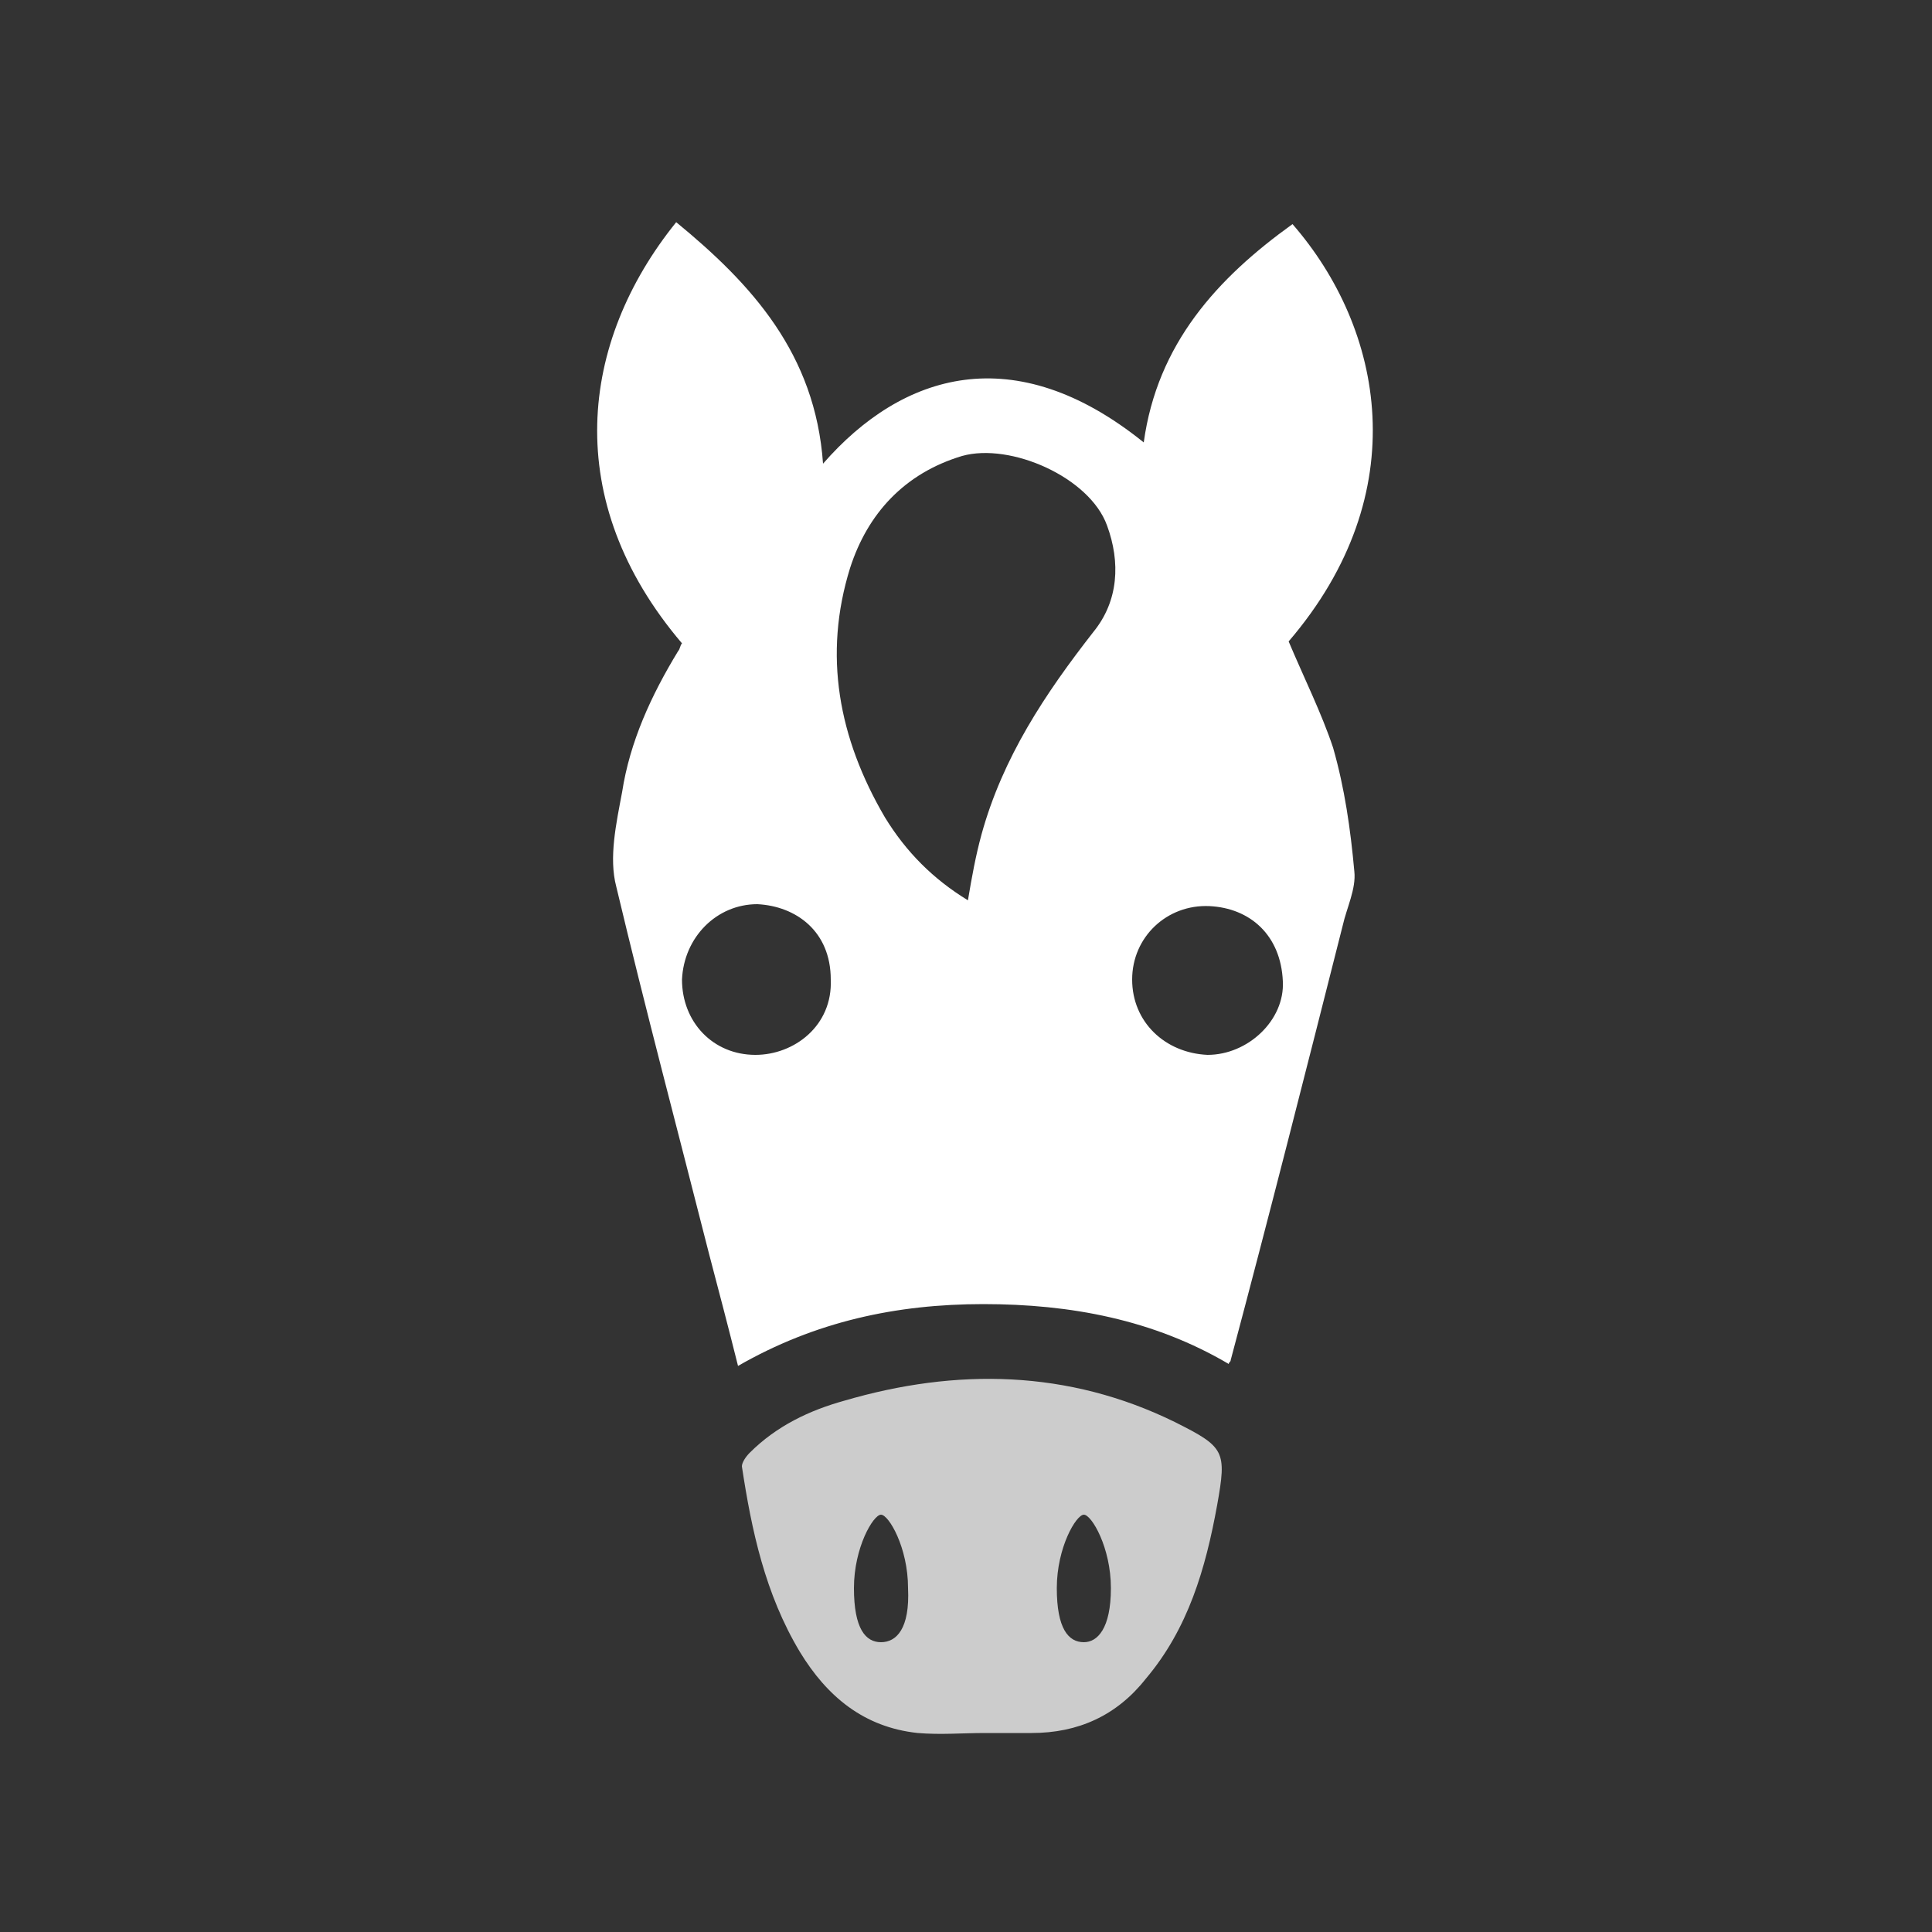 <?xml version="1.0" encoding="utf-8"?>
<!-- Generator: Adobe Illustrator 22.1.0, SVG Export Plug-In . SVG Version: 6.00 Build 0)  -->
<svg version="1.1" id="Layer_1" xmlns="http://www.w3.org/2000/svg" xmlns:xlink="http://www.w3.org/1999/xlink" x="0px" y="0px"
	 viewBox="0 0 100 100" style="enable-background:new 0 0 100 100;" xml:space="preserve">
<rect x="0" y="0" width="100" height="100" fill="#333333" stroke="none"/>
<style type="text/css">
	.st0{display:none;fill:#306CB5;}
	.st1{display:none;}
	.st2{display:inline;fill:#FFFFFF;}
	.st3{display:inline;fill:none;}
	.st4{display:inline;opacity:0.75;}
	.st5{fill:#FFFFFF;}
	.st6{display:inline;}
	.st7{fill:none;}
	.st8{display:inline;opacity:0.75;fill:#FFFFFF;enable-background:new    ;}
	.st9{opacity:0.75;fill:#FFFFFF;}
</style>
<circle class="st0" cx="50" cy="50" r="49.9"/>
<g id="MFB" class="st1">
	<ellipse transform="matrix(0.707 -0.707 0.707 0.707 -20.711 50)" class="st2" cx="50" cy="50" rx="47.6" ry="27.5"/>
	<line class="st3" x1="60.7" y1="39.3" x2="38.8" y2="61.2"/>
	<line class="st3" x1="62.5" y1="46.2" x2="53.8" y2="37.5"/>
	<line class="st3" x1="84.9" y1="37.4" x2="62.6" y2="15.1"/>
	<line class="st3" x1="37" y1="85.3" x2="14.7" y2="63"/>
	<line class="st3" x1="57.1" y1="51.7" x2="48.3" y2="42.9"/>
	<line class="st3" x1="51.6" y1="57.2" x2="42.8" y2="48.4"/>
	<line class="st3" x1="46.1" y1="62.7" x2="37.3" y2="53.9"/>
</g>
<g id="MWTE_1_" class="st1">
	<path class="st2" d="M88.1,50c0,11.3-4.9,21.4-12.7,28.4c-6.8,6-15.7,9.7-25.4,9.7c-9.4,0-18-3.4-24.6-9
		c-8.3-7-13.5-17.4-13.5-29.1s5.2-22.1,13.5-29.1c6.6-5.6,15.2-9,24.6-9c9.8,0,18.7,3.7,25.4,9.7C83.2,28.6,88.1,38.7,88.1,50z"/>
	<path class="st2" d="M88.1,50c0,11.3-4.9,21.4-12.7,28.4c-7.8-7-12.7-17.1-12.7-28.4s4.9-21.4,12.7-28.4
		C83.2,28.6,88.1,38.7,88.1,50z"/>
	<path class="st2" d="M38.9,50c0,11.7-5.2,22.1-13.5,29.1c-8.3-7-13.5-17.4-13.5-29.1s5.2-22.1,13.5-29.1
		C33.7,27.9,38.9,38.3,38.9,50z"/>
</g>
<g id="WSB" class="st1">
	<path class="st2" d="M76.9,76.9c-8,8-18.6,11.7-29.1,11.1c-9-0.5-17.9-4.2-24.8-11.1c-6.6-6.6-10.3-15.1-11-23.8
		c-0.9-10.8,2.8-21.9,11-30.2c8.3-8.3,19.4-11.9,30.1-11c8.7,0.7,17.1,4.4,23.8,11c6.9,6.9,10.6,15.8,11.1,24.8
		C88.6,58.3,84.9,69,76.9,76.9z"/>
	<g class="st4">
		<g>
			<path class="st5" d="M51.4,88.1c-1.2,0-2.3,0-3.5,0c-0.1-1.2-0.1-2.3,0-3.5"/>
			<path class="st5" d="M48.6,78.3C50.1,71.2,53.5,64.5,59,59c6.3-6.3,14.2-9.9,22.4-10.9"/>
			<path class="st5" d="M84.6,47.9c1.2,0,2.3,0,3.5,0c0.1,1.2,0.1,2.3,0,3.5"/>
			<path class="st5" d="M87.3,57.7c-1.4,7.1-4.9,13.8-10.4,19.3c-6.3,6.3-14.2,9.9-22.4,10.9"/>
		</g>
	</g>
	<g class="st4">
		<g>
			<path class="st5" d="M15.5,53.3c-1.2,0-2.3,0-3.5-0.1c-0.1-1.2-0.1-2.3-0.1-3.5"/>
			<path class="st5" d="M12.5,43.2c1.3-7.4,4.9-14.4,10.5-20.1c6.5-6.5,14.8-10.2,23.3-11"/>
			<path class="st5" d="M49.7,11.9c1.2,0,2.3,0,3.5,0.1c0.1,1.2,0.1,2.3,0.1,3.5"/>
			<path class="st5" d="M52.7,22.1c-1.3,7.4-4.9,14.4-10.5,20.1c-6.5,6.5-14.8,10.2-23.4,11"/>
		</g>
	</g>
</g>
<g id="MBA" class="st1">
	<path class="st2" d="M23.1,77c-8-8-11.7-18.6-11.1-29.1c0.5-9,4.2-17.9,11.1-24.8c6.6-6.6,15.1-10.3,23.8-11
		c10.8-0.9,21.9,2.8,30.2,11c8.3,8.3,11.9,19.4,11,30.1c-0.7,8.7-4.4,17.1-11,23.8c-7.1,6.9-16,10.6-25,11.1
		C41.7,88.6,31,84.9,23.1,77z"/>
	<g class="st4">
		<g>
			<path class="st5" d="M11.9,51.4c0-1.2,0-2.3,0-3.5c1.2-0.1,2.3-0.1,3.5,0"/>
			<path class="st5" d="M21.7,48.6C28.8,50.1,35.5,53.5,41,59c6.3,6.3,9.9,14.2,10.9,22.4"/>
			<path class="st5" d="M52.1,84.6c0,1.2,0,2.3,0,3.5c-1.2,0.1-2.3,0.1-3.5,0"/>
			<path class="st5" d="M42.3,87.3c-7.1-1.4-13.8-4.9-19.3-10.4c-6.3-6.3-9.9-14.2-10.9-22.4"/>
		</g>
	</g>
	<g class="st4">
		<g>
			<path class="st5" d="M46.7,15.5c0-1.2,0-2.3,0.1-3.5c1.2-0.1,2.3-0.1,3.5-0.1"/>
			<path class="st5" d="M56.8,12.5c7.4,1.3,14.4,4.9,20.1,10.5c6.5,6.5,10.2,14.8,11,23.3"/>
			<path class="st5" d="M88.1,49.7c0,1.2,0,2.3-0.1,3.5c-1.2,0.1-2.3,0.1-3.5,0.1"/>
			<path class="st5" d="M77.9,52.7c-7.4-1.3-14.4-4.9-20.1-10.5c-6.5-6.5-10.2-14.8-11-23.4"/>
		</g>
	</g>
</g>
<g id="MWBB" class="st1">
	<path class="st2" d="M76.9,76.9c-8,8-18.6,11.7-29.1,11.1c-9-0.5-17.9-4.2-24.8-11.1c-6.6-6.6-10.3-15.1-11-23.8
		c-0.9-10.8,2.8-21.9,11-30.2c8.3-8.3,19.4-11.9,30.1-11c8.7,0.7,17.1,4.4,23.8,11c6.9,6.9,10.6,15.8,11.1,24.8
		C88.6,58.3,84.9,69,76.9,76.9z"/>
	<path class="st2" d="M90.1,47.8L90,46l-1.8-0.1C77.4,45.3,66.9,49,59,56.2L52.8,50l26.6-26.6l-2.8-2.8L50,47.2l-5-5
		c7.4-8.2,11.2-19.1,10.2-30.3L55,10.2L53.4,10C41.6,9,30,13.3,21.6,21.6C13.3,30,9,41.6,10,53.4l0.1,1.7l1.7,0.1
		c1.1,0.1,2.3,0.1,3.4,0.1c9.9,0,19.5-3.7,26.9-10.4l5,5L21.6,75.5l2.8,2.8L50,52.8l6.2,6.2C49,66.9,45.3,77.5,45.9,88.2L46,90
		l1.8,0.1c0.7,0,1.5,0.1,2.2,0.1c10.6,0,20.9-4.2,28.4-11.8C86.4,70.3,90.7,59.2,90.1,47.8z M51.3,13.9c0.3,9.4-2.9,18.4-9.2,25.4
		L25.9,23.1C32.9,16.9,41.9,13.6,51.3,13.9z M13.9,51.3c-0.3-9.4,2.9-18.4,9.2-25.4l16.2,16.2C32.3,48.4,23.3,51.7,13.9,51.3z
		 M49.8,86.1c0-8.9,3.2-17.6,9.2-24.2l15,15c-6.6,5.9-15.2,9.2-24.1,9.2C49.9,86.1,49.9,86.1,49.8,86.1z M76.9,74.1l-15-15
		c6.6-5.9,15.2-9.2,24.1-9.2h0.1C86.1,58.8,82.9,67.4,76.9,74.1z"/>
</g>
<g id="MWRI" class="st1">
	<path class="st2" d="M49.4,80.4c-9,0-17.1-3.9-22.6-10.1C22,64.9,19,57.8,19,50c0-7.5,2.7-14.3,7.2-19.6
		c5.6-6.6,13.9-10.8,23.2-10.8S67,23.8,72.6,30.4c4.5,5.3,7.2,12.1,7.2,19.6c0,7.8-2.9,14.9-7.7,20.3C66.5,76.5,58.4,80.4,49.4,80.4
		z"/>
	<path class="st2" d="M49.4,64.3c-4.2,0-8.1-1.8-10.7-4.8C36.4,57,35,53.6,35,49.9c0-3.5,1.3-6.8,3.4-9.2c2.6-3.1,6.6-5.1,11-5.1
		s8.3,2,10.9,5.1c2.1,2.5,3.4,5.7,3.4,9.2c0,3.7-1.4,7-3.7,9.6C57.5,62.5,53.7,64.3,49.4,64.3z"/>
	<g class="st6">
		<g>
			<line class="st7" x1="97.5" y1="50" x2="2.5" y2="50"/>
			<g>
				<rect x="96.5" y="43.5" class="st5" width="2" height="13"/>
			</g>
			<g>
				<rect x="1.5" y="43.5" class="st5" width="2" height="13"/>
			</g>
		</g>
	</g>
	<g class="st6">
		<g>
			<line class="st7" x1="49.4" y1="96.1" x2="49.4" y2="3.9"/>
			<g>
				<rect x="42.9" y="95.1" class="st5" width="13" height="2"/>
			</g>
			<g>
				<rect x="42.9" y="2.9" class="st5" width="13" height="2"/>
			</g>
		</g>
	</g>
</g>
<g id="MWBO" class="st1">
	<path class="st2" d="M52.2,34.3c-1,1-2.2,1.4-3.5,1.3c-1.1-0.1-2.1-0.5-3-1.3c-0.8-0.8-1.2-1.8-1.3-2.8c-0.1-1.3,0.3-2.6,1.3-3.6
		s2.3-1.4,3.6-1.3c1,0.1,2,0.5,2.8,1.3s1.3,1.9,1.3,3C53.6,32.1,53.1,33.4,52.2,34.3z"/>
	<path class="st2" d="M35.6,34.3c-1,1-2.2,1.4-3.5,1.3c-1.1-0.1-2.1-0.5-3-1.3c-0.8-0.8-1.2-1.8-1.3-2.8c-0.1-1.3,0.3-2.6,1.3-3.6
		s2.3-1.4,3.6-1.3c1,0.1,2,0.5,2.8,1.3s1.3,1.9,1.3,3C37,32.1,36.5,33.4,35.6,34.3z"/>
	<path class="st2" d="M43.7,50.3c-1,1-2.2,1.4-3.5,1.3c-1.1-0.1-2.1-0.5-3-1.3c-0.8-0.8-1.2-1.8-1.3-2.8c-0.1-1.3,0.3-2.6,1.3-3.6
		s2.3-1.4,3.6-1.3c1,0.1,2,0.5,2.8,1.3s1.3,1.9,1.3,3C45.1,48.1,44.6,49.3,43.7,50.3z"/>
	<g class="st6">
		<path class="st5" d="M49.9,11.9c1.1,0,2.1,0,3.2,0.1c8.7,0.7,17.1,4.4,23.8,11c6.9,6.9,10.6,15.8,11.1,24.8
			c0.6,10.5-3.1,21.1-11.1,29.1c-7.4,7.4-17.2,11.2-27,11.2c-0.7,0-1.4,0-2.1-0.1c-9-0.5-17.9-4.2-24.8-11.1
			c-6.6-6.6-10.3-15.1-11-23.8C11.1,42.4,14.7,31.3,23,23C30.4,15.6,40.2,11.9,49.9,11.9 M49.9,7.9L49.9,7.9
			c-11.2,0-21.8,4.4-29.8,12.3C11.4,29,6.9,41.1,8,53.5c0.8,9.9,5.2,19.2,12.2,26.2C27.5,87,37.3,91.4,47.7,92
			c0.8,0,1.6,0.1,2.3,0.1c11.3,0,21.8-4.4,29.8-12.3c8.4-8.4,12.9-20.1,12.3-32.1c-0.6-10.4-4.9-20.1-12.3-27.5
			c-7-7-16.3-11.3-26.2-12.2C52.3,7.9,51.1,7.9,49.9,7.9L49.9,7.9z"/>
	</g>
</g>
<g id="MWGO" class="st1">
	<path class="st2" d="M90.1,48.2c0-0.2,0-0.3,0-0.4c-0.3-5.1-1.5-10.1-3.7-14.7c-0.4-0.9-0.9-1.9-1.4-2.8l0,0
		c-1.8-3.2-4-6.1-6.6-8.7c-1.4-1.4-3-2.7-4.5-3.9c-2.6-2-5.5-3.6-8.5-4.8c-3.8-1.6-7.8-2.6-12-2.9c-1.8-0.2-3.5-0.2-5.3-0.1l0,0
		c-1.4,0.1-2.7,0.2-4.1,0.4l0,0c-5.4,0.8-10.5,2.7-15.2,5.6c-2.6,1.6-5,3.5-7.2,5.7c-0.2,0.2-0.4,0.4-0.6,0.6
		c-0.8,0.8-1.6,1.7-2.3,2.6c-0.8,1-1.6,2.1-2.4,3.2c-0.5,0.8-1,1.6-1.5,2.5c-0.7,1.2-1.2,2.4-1.8,3.6c-0.4,1-0.8,2.1-1.2,3.2
		c-1,3.1-1.7,6.3-1.9,9.6c-0.2,2.1-0.1,4.2,0,6.4c0.2,2.7,0.7,5.4,1.5,8l0,0c0.6,2.1,1.4,4.1,2.4,6.1c0.9,1.8,1.9,3.5,3,5.2
		c1.2,1.8,2.7,3.6,4.2,5.2c0.2,0.2,0.3,0.3,0.5,0.5c3.7,3.7,7.9,6.5,12.6,8.5l0,0c3.1,1.3,6.3,2.2,9.7,2.8c1.3,0.2,2.5,0.3,3.9,0.4
		c0.1,0,0.1,0,0.2,0c0.7,0,1.3,0,2,0s1.4,0,2,0c1,0,1.9-0.1,2.8-0.2c1.3-0.2,2.6-0.4,4-0.7c1.6-0.4,3.2-0.8,4.8-1.4
		c0.6-0.2,1.2-0.5,1.8-0.7c1.5-0.6,2.9-1.3,4.3-2.1c1.2-0.7,2.3-1.4,3.4-2.1c1.9-1.3,3.7-2.8,5.3-4.5c0.8-0.8,1.5-1.5,2.2-2.3
		c1.2-1.5,2.4-3,3.4-4.6c1.6-2.6,3-5.4,4-8.3c0.5-1.3,0.9-2.7,1.2-4.1c0.3-1.3,0.5-2.6,0.7-4c0.1-0.9,0.2-1.8,0.3-2.8
		C90.1,50.9,90.1,49.6,90.1,48.2z M75.5,75.5c-1.6,1.6-3.4,3.1-5.2,4.3c-4.2,2.9-9,4.8-14.1,5.7C54.1,85.9,52,86,49.9,86
		c-0.6,0-1.3,0-1.9-0.1c-5-0.3-9.8-1.6-14.1-3.7l0,0l0,0c-3.1-1.5-5.9-3.5-8.5-5.9c-0.3-0.3-0.6-0.6-0.9-0.9
		c-1.7-1.7-3.2-3.5-4.5-5.5c-0.6-0.9-1.2-1.8-1.7-2.8l0,0c-1.4-2.6-2.5-5.3-3.2-8.2l0,0c-0.5-2-0.9-4-1-6c-0.1-1.5-0.2-3-0.1-4.5
		l0,0c0.2-4.8,1.4-9.6,3.4-13.9l0,0c1-2.2,2.3-4.2,3.7-6.2c1-1.4,2.2-2.7,3.4-4c2.6-2.6,5.5-4.7,8.6-6.4l0,0c3.2-1.6,6.5-2.8,10-3.5
		c2-0.4,4.1-0.6,6.2-0.6l0,0c0.2,0,0.4,0,0.7,0c1,0,2,0,3,0.1c1.8,0.2,3.5,0.4,5.2,0.8l0,0c1.6,0.4,3.2,0.9,4.8,1.5
		c1.4,0.5,2.8,1.2,4.1,1.9l0,0c0.4,0.2,0.8,0.4,1.1,0.6l0,0c1.3,0.8,2.6,1.6,3.8,2.5c1,0.8,2,1.6,2.9,2.5l0,0
		c0.2,0.2,0.3,0.3,0.5,0.5c2,2,3.7,4.1,5.1,6.4l0,0l0,0c1.1,1.7,2,3.5,2.7,5.3c1.3,3.2,2.2,6.7,2.5,10.2c0,0.5,0.1,1,0.1,1.5
		c0,0.7,0.1,1.5,0,2.2c0,2-0.2,4-0.6,6l0,0c-0.2,1.5-0.6,3-1.1,4.4c-0.4,1.3-0.9,2.6-1.4,3.9c-0.3,0.7-0.7,1.4-1,2.1
		c-0.6,1.2-1.3,2.4-2.1,3.6c-0.7,1-1.3,1.9-2.1,2.8C77.1,73.9,76.3,74.7,75.5,75.5z"/>
	<g class="st6">
		<path class="st5" d="M64.5,86.4c-0.4,0.4-0.7,0.9-1,1.4c0.6-0.2,1.2-0.5,1.8-0.7c1.5-0.6,2.9-1.3,4.3-2.1
			c-0.3-0.1-0.5-0.1-0.8-0.1C67.2,84.7,65.7,85.3,64.5,86.4z"/>
		<path class="st5" d="M56.2,85.6c-0.7-0.4-1.5-0.7-2.3-0.8c-1.5-0.1-2.9,0.3-4,1.3c-0.1,0.1-0.2,0.2-0.3,0.3c-1,1-1.5,2.3-1.6,3.7
			c0.7,0,1.3,0,2,0s1.4,0,2,0c0-0.3,0.2-0.6,0.4-0.8c0.3-0.3,0.6-0.4,1-0.4h0.1c0.2,0,0.6,0.1,0.9,0.4c0.2,0.2,0.3,0.4,0.4,0.6
			c1.3-0.2,2.7-0.4,4-0.7c-0.2-1-0.7-2-1.5-2.7C57,86.1,56.6,85.8,56.2,85.6z"/>
		<path class="st5" d="M39,84.8c-1.6-0.1-3.2,0.4-4.3,1.6c-0.2,0.2-0.3,0.3-0.4,0.5c3.1,1.3,6.3,2.2,9.7,2.8
			c-0.1-1.2-0.7-2.4-1.6-3.2C41.5,85.5,40.3,84.9,39,84.8z"/>
		<path class="st5" d="M77.8,73c-0.6-0.3-1.3-0.5-1.9-0.5c-1.6-0.1-3.2,0.4-4.3,1.6c-1.1,1.1-1.7,2.7-1.6,4.3c0,0.5,0.2,1,0.3,1.5
			c0.3,0.7,0.7,1.4,1.2,1.9c0.4,0.4,0.9,0.8,1.5,1c1.9-1.3,3.7-2.8,5.3-4.5c0.8-0.8,1.5-1.5,2.1-2.3c-0.3-0.7-0.7-1.4-1.2-2
			C78.8,73.6,78.3,73.3,77.8,73z M76.4,79c-0.3,0.3-0.7,0.4-1.1,0.4c-0.3,0-0.7-0.2-0.9-0.4c-0.3-0.3-0.4-0.7-0.4-0.9
			c0-0.4,0.1-0.9,0.4-1.2c0.3-0.3,0.6-0.4,1-0.4h0.1c0.2,0,0.6,0.1,0.9,0.4s0.4,0.6,0.4,0.9C76.9,78.3,76.7,78.7,76.4,79z"/>
		<path class="st5" d="M65.9,77.6c-0.1-1.3-0.6-2.6-1.6-3.5c-0.9-0.9-2.1-1.5-3.4-1.6c-1.6-0.1-3.2,0.4-4.3,1.6
			c-1.1,1.1-1.7,2.7-1.6,4.3c0.1,1.3,0.7,2.5,1.6,3.4c1,0.9,2.2,1.5,3.6,1.6c0.1,0,0.2,0,0.3,0c1.4,0,2.8-0.6,3.9-1.6
			C65.4,80.7,66,79.2,65.9,77.6z"/>
		<path class="st5" d="M51,77.6c-0.1-1.3-0.6-2.6-1.6-3.5c-0.9-0.9-2.1-1.5-3.4-1.6c-1.6-0.1-3.2,0.4-4.3,1.6
			c-1.1,1.1-1.7,2.7-1.6,4.3c0.1,1.3,0.7,2.5,1.6,3.4c1,0.9,2.2,1.5,3.5,1.6c0.1,0,0.2,0,0.3,0c1.5,0,2.8-0.6,3.9-1.6
			C50.5,80.7,51.1,79.2,51,77.6z"/>
		<path class="st5" d="M36.1,77.6c-0.1-1.3-0.6-2.6-1.6-3.5c-0.9-0.9-2.1-1.5-3.4-1.6c-1.6-0.1-3.2,0.4-4.3,1.6
			c-0.7,0.7-1.1,1.5-1.4,2.3c-0.2,0.6-0.2,1.3-0.2,2c0.1,1.3,0.7,2.5,1.6,3.4c1,0.9,2.2,1.5,3.5,1.6c0.1,0,0.2,0,0.3,0
			c1.2,0,2.3-0.4,3.3-1.1c0.2-0.2,0.4-0.3,0.6-0.5C35.6,80.7,36.1,79.2,36.1,77.6z"/>
		<path class="st5" d="M19.5,74.1c-0.7-0.7-1.7-1.2-2.7-1.4c1.2,1.8,2.7,3.6,4.2,5.2c0-0.1,0-0.1,0-0.2C21.1,76.3,20.5,75,19.5,74.1
			z"/>
		<path class="st5" d="M84.5,60.7c-0.2,0-0.5-0.1-0.7-0.1c-1.6-0.1-3.2,0.4-4.3,1.6c-1.1,1.1-1.7,2.7-1.6,4.3
			c0.1,1.3,0.7,2.5,1.6,3.4c0.1,0.1,0.3,0.3,0.4,0.4c0.9,0.7,2,1.1,3.1,1.2h0.3c0.2,0,0.4,0,0.6,0c1.6-2.6,3-5.4,4-8.3
			c-0.2-0.3-0.5-0.6-0.7-0.9C86.4,61.4,85.5,60.9,84.5,60.7z M84.3,67c-0.3,0.3-0.7,0.4-1.1,0.4c-0.2,0-0.6-0.1-1-0.4
			c-0.1-0.1-0.2-0.2-0.3-0.4c-0.1-0.2-0.2-0.4-0.2-0.5c0-0.4,0.1-0.8,0.4-1.2c0.2-0.2,0.5-0.3,0.8-0.4c0.1,0,0.2,0,0.3,0h0.1
			c0.2,0,0.6,0.1,0.9,0.4c0.2,0.3,0.4,0.6,0.4,1C84.8,66.3,84.6,66.7,84.3,67z"/>
		<path class="st5" d="M64.5,69.8c0.9,1,2.2,1.5,3.5,1.6c0.1,0,0.2,0,0.3,0c1.4,0,2.8-0.6,3.9-1.6c1.1-1.1,1.7-2.6,1.6-4.2
			c-0.1-1.3-0.6-2.6-1.6-3.5c-0.9-0.9-2.1-1.5-3.4-1.6c-1.6-0.1-3.2,0.4-4.3,1.6c-1.1,1.1-1.7,2.7-1.6,4.3
			C63.1,67.7,63.6,68.9,64.5,69.8z"/>
		<path class="st5" d="M49.6,69.8c1,1,2.2,1.5,3.6,1.6c0.1,0,0.2,0,0.3,0c1.4,0,2.8-0.6,3.9-1.6c1.1-1.1,1.7-2.6,1.6-4.2
			c-0.1-1.3-0.6-2.6-1.6-3.5c-0.9-0.9-2.1-1.5-3.4-1.6c-1.6-0.1-3.2,0.4-4.3,1.6c-1.1,1.1-1.7,2.7-1.6,4.3
			C48.1,67.7,48.7,68.9,49.6,69.8z"/>
		<path class="st5" d="M34.7,69.8c1,1,2.2,1.5,3.6,1.6c0.1,0,0.2,0,0.3,0c1.4,0,2.8-0.6,3.9-1.6c1.1-1.1,1.7-2.6,1.6-4.2
			c-0.1-1.3-0.6-2.6-1.6-3.5c-0.9-0.9-2.1-1.5-3.4-1.6c-1.6-0.1-3.2,0.4-4.3,1.6c-1.1,1.1-1.7,2.7-1.6,4.3
			C33.2,67.7,33.8,68.9,34.7,69.8z"/>
		<path class="st5" d="M29,65.7c-0.1-1.3-0.6-2.6-1.6-3.5c-0.9-0.9-2.1-1.5-3.4-1.6c-1.6-0.1-3.2,0.4-4.3,1.6
			c-1.1,1.1-1.7,2.7-1.6,4.3c0,0.3,0.1,0.6,0.1,0.9l0,0c0.2,1,0.7,1.8,1.4,2.5c0.1,0.1,0.2,0.2,0.2,0.2c0.9,0.8,2.1,1.3,3.3,1.4
			c0.1,0,0.2,0,0.3,0c1.4,0,2.8-0.6,3.8-1.6C28.5,68.7,29.1,67.2,29,65.7z"/>
		<path class="st5" d="M11.5,61.4c0.6,2.1,1.4,4.1,2.3,6.1c0.2-0.6,0.2-1.2,0.2-1.8c-0.1-1.3-0.6-2.6-1.6-3.5
			C12.2,61.8,11.9,61.6,11.5,61.4z"/>
		<path class="st5" d="M90,52.2c0.1-1.3,0.1-2.7,0-4c-1.3,0.1-2.6,0.6-3.6,1.6c-0.1,0.1-0.3,0.3-0.4,0.4c-0.9,1.1-1.3,2.5-1.2,3.9
			c0.1,0.8,0.3,1.5,0.6,2.1l0,0c0.2,0.5,0.6,0.9,0.9,1.3c0.7,0.7,1.6,1.2,2.6,1.5c0.3-1.3,0.5-2.6,0.7-4c-0.2-0.1-0.3-0.2-0.5-0.3
			c-0.3-0.3-0.4-0.7-0.4-0.9c0-0.4,0.1-0.8,0.4-1.1C89.5,52.4,89.8,52.3,90,52.2z"/>
		<path class="st5" d="M75.4,59.1c1.4,0,2.8-0.6,3.9-1.6c1.1-1.1,1.7-2.6,1.6-4.2c-0.1-1.3-0.6-2.6-1.6-3.5
			c-0.9-0.9-2.1-1.5-3.4-1.6c-1.6-0.1-3.2,0.4-4.3,1.6c-1.1,1.1-1.7,2.7-1.6,4.3c0.1,1.3,0.7,2.5,1.6,3.4c1,1,2.2,1.5,3.6,1.6
			C75.2,59.1,75.3,59.1,75.4,59.1z"/>
		<path class="st5" d="M60.5,59.1c1.4,0,2.8-0.6,3.9-1.6c1.1-1.1,1.7-2.6,1.6-4.2c-0.1-1.3-0.6-2.6-1.6-3.5
			c-0.9-0.9-2.1-1.5-3.4-1.6c-1.6-0.1-3.2,0.4-4.3,1.6c-1.1,1.1-1.7,2.7-1.6,4.3c0.1,1.3,0.7,2.5,1.6,3.4c1,1,2.2,1.5,3.6,1.6
			C60.3,59.1,60.4,59.1,60.5,59.1z"/>
		<path class="st5" d="M45.5,59.1c1.4,0,2.8-0.6,3.9-1.6c1.1-1.1,1.7-2.6,1.6-4.2c-0.1-1.3-0.6-2.6-1.6-3.5
			c-0.9-0.9-2.1-1.5-3.4-1.6c-1.6-0.1-3.2,0.4-4.3,1.6c-1.1,1.1-1.7,2.7-1.6,4.3c0.1,1.3,0.7,2.5,1.6,3.4c1,1,2.2,1.5,3.6,1.6
			C45.4,59.1,45.4,59.1,45.5,59.1z"/>
		<path class="st5" d="M26.8,57.5c1,1,2.2,1.5,3.5,1.6c0.1,0,0.2,0,0.3,0c1.4,0,2.8-0.6,3.9-1.6c1.1-1.1,1.7-2.6,1.6-4.2
			c-0.1-1.3-0.6-2.6-1.6-3.5c-0.9-0.9-2.1-1.5-3.4-1.6c-1.6-0.1-3.2,0.4-4.3,1.6c-1.1,1.1-1.7,2.7-1.6,4.3
			C25.3,55.4,25.9,56.6,26.8,57.5z"/>
		<path class="st5" d="M21.1,53.4c-0.1-1.3-0.6-2.6-1.6-3.5c-0.9-0.9-2.1-1.5-3.4-1.6c-0.8-0.1-1.5,0-2.2,0.3
			c-0.8,0.3-1.5,0.7-2.1,1.3c-1.1,1.1-1.7,2.7-1.6,4.3c0.1,1.3,0.7,2.5,1.6,3.4c0.9,0.9,2,1.4,3.2,1.6c0.1,0,0.2,0,0.3,0
			s0.2,0,0.3,0c1.4,0,2.8-0.6,3.9-1.6C20.6,56.4,21.2,54.9,21.1,53.4z"/>
		<path class="st5" d="M77.9,42.2c0.1,1.3,0.7,2.5,1.6,3.4c0.9,1,2.2,1.5,3.6,1.6c0.1,0,0.2,0,0.3,0c0.9,0,1.8-0.2,2.6-0.7
			c0.5-0.2,0.9-0.5,1.2-0.9c1.1-1.1,1.7-2.6,1.6-4.2c-0.1-1.3-0.6-2.6-1.6-3.6c-0.9-0.9-2.1-1.5-3.4-1.6c-0.1,0-0.3,0-0.4,0
			c-1.5,0-2.9,0.5-3.9,1.6C78.3,39,77.8,40.6,77.9,42.2z"/>
		<path class="st5" d="M68.1,47.2c0.1,0,0.2,0,0.3,0c1.4,0,2.8-0.6,3.9-1.6c1.1-1.1,1.7-2.6,1.6-4.2c-0.1-1.3-0.6-2.6-1.6-3.6
			c-0.9-0.9-2.1-1.5-3.4-1.6c-1.6-0.1-3.2,0.4-4.3,1.6c-1.1,1.1-1.7,2.7-1.6,4.3c0.1,1.3,0.7,2.5,1.6,3.4
			C65.5,46.5,66.7,47.1,68.1,47.2z"/>
		<path class="st5" d="M53.2,47.2c0.1,0,0.2,0,0.3,0c1.4,0,2.8-0.6,3.9-1.6c1.1-1.1,1.7-2.6,1.6-4.2c-0.1-1.3-0.6-2.6-1.6-3.6
			c-0.9-0.9-2.1-1.5-3.4-1.6c-1.6-0.1-3.2,0.4-4.3,1.6c-1.1,1.1-1.7,2.7-1.6,4.3c0.1,1.3,0.7,2.5,1.6,3.4
			C50.6,46.5,51.8,47.1,53.2,47.2z"/>
		<path class="st5" d="M38.2,47.2c0.1,0,0.2,0,0.3,0c1.4,0,2.8-0.6,3.9-1.6c1.1-1.1,1.7-2.6,1.6-4.2c-0.1-1.3-0.6-2.6-1.6-3.6
			c-0.9-0.9-2.1-1.5-3.4-1.6c-1.6-0.1-3.2,0.4-4.3,1.6c-1.1,1.1-1.7,2.7-1.6,4.3c0.1,1.3,0.7,2.5,1.6,3.4
			C35.6,46.5,36.9,47.1,38.2,47.2z"/>
		<path class="st5" d="M29,41.4c-0.1-1.3-0.6-2.6-1.6-3.6c-0.9-0.9-2.1-1.5-3.4-1.6c-1.6-0.1-3.2,0.4-4.3,1.6
			c-1.1,1.1-1.7,2.7-1.6,4.3c0.1,1.3,0.7,2.5,1.6,3.4c1,1,2.2,1.5,3.6,1.6c0.1,0,0.2,0,0.3,0c1.4,0,2.8-0.6,3.8-1.6
			C28.5,44.5,29.1,43,29,41.4z"/>
		<path class="st5" d="M14.1,41.4c-0.1-1.3-0.6-2.6-1.6-3.6c-0.2-0.2-0.4-0.3-0.6-0.5c-1,3.1-1.7,6.3-1.9,9.6
			c0.9-0.2,1.8-0.7,2.5-1.4C13.6,44.5,14.2,43,14.1,41.4z"/>
		<path class="st5" d="M70,29.8c0.1,1.3,0.7,2.5,1.6,3.4c1,1,2.2,1.5,3.6,1.6h0.3c1.4,0,2.8-0.6,3.9-1.6c0.7-0.7,1.1-1.5,1.4-2.3
			c0.2-0.6,0.2-1.2,0.2-1.8c-0.1-1.3-0.6-2.6-1.6-3.5c-0.9-0.9-2.1-1.5-3.4-1.6c-0.3,0-0.6,0-0.9,0c-1.3,0.1-2.5,0.6-3.5,1.6
			C70.4,26.7,69.8,28.2,70,29.8z"/>
		<path class="st5" d="M55,29.8c0.1,1.3,0.7,2.5,1.6,3.4c1,1,2.2,1.5,3.6,1.6h0.3c1.4,0,2.8-0.6,3.9-1.6c1.1-1.1,1.7-2.6,1.6-4.2
			c-0.1-1.3-0.6-2.6-1.6-3.5c-0.9-0.9-2.1-1.5-3.4-1.6c-1.6-0.1-3.2,0.4-4.3,1.6C55.5,26.7,54.9,28.2,55,29.8z"/>
		<path class="st5" d="M40.1,29.8c0.1,1.3,0.7,2.5,1.6,3.4c1,1,2.2,1.5,3.6,1.6h0.3c1.5,0,2.8-0.6,3.9-1.6c1.1-1.1,1.7-2.6,1.6-4.2
			c-0.1-1.3-0.6-2.6-1.6-3.5c-0.9-0.9-2.1-1.5-3.4-1.6c-1.6-0.1-3.2,0.4-4.3,1.6C40.6,26.7,40,28.2,40.1,29.8z"/>
		<path class="st5" d="M25.2,29.8c0.1,1.3,0.7,2.5,1.6,3.4c1,1,2.2,1.5,3.5,1.6h0.3c1.4,0,2.8-0.6,3.9-1.6c1.1-1.1,1.7-2.6,1.6-4.2
			c-0.1-1.3-0.6-2.6-1.6-3.5c-0.9-0.9-2.1-1.5-3.4-1.6c-1.6-0.1-3.2,0.4-4.3,1.6C25.6,26.7,25.1,28.2,25.2,29.8z"/>
		<path class="st5" d="M15.7,34.8c0.6,0,1.1-0.1,1.6-0.2l0,0c0.8-0.3,1.6-0.7,2.2-1.3c1.1-1.1,1.7-2.6,1.6-4.2c0-0.2,0-0.4-0.1-0.7
			c-0.2-1.1-0.7-2.1-1.5-2.9c-0.2-0.2-0.5-0.5-0.8-0.7c-0.8,1-1.6,2.1-2.4,3.2c0.1,0.1,0.2,0.1,0.3,0.2c0.2,0.2,0.4,0.6,0.4,0.9
			c0,0.4-0.1,0.8-0.4,1.1c-0.3,0.3-0.7,0.4-1.1,0.4c-0.3,0-0.5-0.1-0.7-0.2c-0.6,1.2-1.2,2.4-1.8,3.6c0.7,0.4,1.5,0.6,2.3,0.6
			C15.5,34.8,15.6,34.8,15.7,34.8z"/>
		<path class="st5" d="M64.5,21.3c1,1,2.2,1.5,3.6,1.6c0.1,0,0.2,0,0.3,0c1.4,0,2.7-0.5,3.7-1.5c0,0,0.1-0.1,0.2-0.1
			c1-1,1.5-2.2,1.6-3.6c-2.6-2-5.5-3.6-8.5-4.8c-0.3,0.2-0.5,0.4-0.8,0.6c-0.8,0.8-1.3,1.7-1.5,2.8c-0.1,0.5-0.1,1-0.1,1.6
			C63.1,19.2,63.6,20.4,64.5,21.3z M67.4,16.4c0.3-0.3,0.6-0.4,1-0.4h0.1c0.2,0,0.6,0.1,0.9,0.4c0.2,0.2,0.4,0.6,0.4,1
			s-0.1,0.8-0.4,1.1c-0.3,0.3-0.7,0.4-1.1,0.4l0,0c-0.4,0-0.7-0.2-1-0.4c-0.1-0.1-0.1-0.1-0.2-0.2l0,0C67,18,67,17.7,66.9,17.6
			C66.9,17.1,67.1,16.7,67.4,16.4z"/>
		<path class="st5" d="M53.2,22.9c0.1,0,0.2,0,0.3,0c1.4,0,2.8-0.6,3.9-1.6c1.1-1.1,1.7-2.6,1.6-4.2c-0.1-0.8-0.3-1.6-0.7-2.3
			c-0.2-0.5-0.6-0.9-0.9-1.3c-0.9-0.9-2.1-1.5-3.4-1.6c-1.6-0.1-3.2,0.4-4.3,1.6c-0.1,0.1-0.2,0.2-0.3,0.3c-1,1.1-1.4,2.5-1.3,4
			c0.1,1.3,0.7,2.5,1.6,3.4C50.6,22.2,51.8,22.8,53.2,22.9z"/>
		<path class="st5" d="M33.1,18.1c0.1,1.2,0.7,2.4,1.5,3.2c1,1,2.2,1.5,3.6,1.6c0.1,0,0.2,0,0.3,0c1.4,0,2.8-0.6,3.9-1.6
			c1.1-1.1,1.7-2.6,1.6-4.2c-0.1-0.9-0.3-1.8-0.8-2.6c-0.2-0.3-0.5-0.7-0.8-1c-0.9-0.9-2.1-1.5-3.4-1.6c-1.6-0.1-3.2,0.4-4.3,1.6
			c-1.1,1.1-1.7,2.7-1.6,4.3C33.1,17.9,33.1,18,33.1,18.1z"/>
		<path class="st5" d="M23.6,22.9c1.4,0,2.8-0.6,3.9-1.6c1.1-1.1,1.7-2.6,1.6-4.2c0-0.4-0.1-0.8-0.2-1.2c-2.6,1.6-5,3.5-7.2,5.7
			c-0.2,0.2-0.4,0.4-0.6,0.6c0.7,0.4,1.5,0.6,2.3,0.6C23.4,22.9,23.5,22.9,23.6,22.9z"/>
	</g>
</g>
<g id="MWVB" class="st1">
	<path class="st2" d="M77.4,76.5c-8,8-18.6,11.7-29.1,11.1c-9-0.5-17.9-4.2-24.8-11.1c-6.6-6.6-10.3-15.1-11-23.8
		c-0.9-10.8,2.8-21.9,11-30.2c8.3-8.3,19.4-11.9,30.1-11c8.7,0.7,17.1,4.4,23.8,11c6.9,6.9,10.6,15.8,11.1,24.8
		C89,57.9,85.3,68.5,77.4,76.5z"/>
	<path class="st2" d="M80.2,44.6c1.9-7.2,1.8-14.7-0.3-21.8L76.1,24c1.9,6.4,2,13.1,0.2,19.6C74.1,51.8,69,59,62,63.9
		c-1.6,1.1-3.3,2.1-5.1,2.9c-2.3-4.3-3.8-9.2-4.2-14.2c0-0.5-0.1-1.1-0.1-1.6c0.6-0.4,1.2-0.7,1.7-1.1c7.8-5.4,13.4-13.4,15.8-22.5
		C71,24,71.5,20.5,71.5,17h-0.2c0-0.1,0-0.2,0-0.3h-4c0,0.1,0,0.2,0,0.3h-0.1c0,3.1-0.4,6.1-1.2,9.1c-0.6,2.2-1.4,4.2-2.3,6.2
		c-1.7-1.1-3.4-2.1-5.3-3c-8.6-4-18.3-4.9-27.5-2.5c-7.2,1.9-13.6,5.8-18.7,11.1l2.9,2.8c4.6-4.8,10.4-8.3,16.8-10
		c8.2-2.2,17-1.4,24.7,2.2c1.7,0.8,3.4,1.8,5,2.9c-2.6,4.1-6,7.7-10,10.5c-0.5,0.3-1,0.7-1.6,1c-0.5-0.3-1.1-0.6-1.6-0.8
		c-5.3-2.5-11.2-3.8-17.1-3.8h-0.1c-3.5,0-6.9,0.5-10.3,1.4c-2.6,0.7-5.1,1.6-7.4,2.8c-0.8,0.4-1.6,0.8-2.4,1.3l2,3.5l0,0l0.1,0.2
		c2.7-1.6,5.7-2.8,8.7-3.6c2.1-0.6,4.2-0.9,6.3-1.1c-0.1,2-0.1,3.9,0,5.9c0.8,9.4,4.9,18.3,11.6,25c5.2,5.2,11.8,8.9,19,10.6
		l0.9-3.9c-6.5-1.5-12.4-4.9-17.1-9.6c-6-6-9.7-14-10.4-22.5c-0.2-1.9-0.2-3.8,0-5.7c4.9,0.1,9.9,1.3,14.4,3.4
		c0.5,0.2,1,0.5,1.4,0.7c0,0.6,0.1,1.2,0.1,1.9c0.7,8.3,3.9,16.1,9.2,22.4c0.8,0.9,1.6,1.8,2.5,2.7c2.5,2.5,5.3,4.6,8.3,6.4l0.1-0.1
		l0,0l2-3.5c-2.7-1.6-5.2-3.5-7.5-5.7c-1.5-1.5-2.9-3.2-4.1-4.9c1.8-0.9,3.6-1.9,5.3-3.1C72.1,61.7,77.8,53.7,80.2,44.6z"/>
</g>
<g id="MWSO" class="st1">
	<path class="st2" d="M84.1,71.1c3.5-5.6,5.5-11.9,5.9-18.3c0.4-5.1-0.2-10.3-1.9-15.3c-0.2-0.7-0.5-1.3-0.7-2
		C83.5,25.3,75.7,17.2,65.6,13c-0.2-0.1-0.3-0.1-0.5-0.2C59.7,10.7,54,9.7,48.2,9.9c-3.6,0.1-7.2,0.8-10.6,1.9
		c-7.2,2.3-13.5,6.6-18.2,12.3c-1.5,1.8-2.8,3.7-4,5.7c-1.8,3.1-3.1,6.3-4,9.7C9.4,47,9.5,54.9,12,62.4c1.1,3.3,2.6,6.5,4.5,9.4
		c1.5,2.4,3.3,4.6,5.3,6.6c2.1,2.1,4.4,3.9,6.9,5.5c1.7,1.1,3.4,2,5.3,2.8c8.3,3.6,17.5,4.4,26.2,2.1c0.8-0.2,1.6-0.4,2.4-0.7
		c5-1.6,9.5-4.2,13.4-7.5C79,78,81.8,74.8,84.1,71.1z M61.2,84.3c-1.5,0.5-3,0.9-4.5,1.2C49.5,86.8,42.1,86,35.4,83
		c-0.9-0.4-1.8-0.8-2.6-1.3l0,0c-3.1-1.7-5.9-3.7-8.3-6.2c-2.4-2.4-4.4-5-6-8c-1.1-2-2.1-4.2-2.8-6.4c-1.9-6-2.3-12.3-1-18.3
		c0.8-3.8,2.2-7.5,4.2-11c1.5-2.6,3.3-4.9,5.3-7c4.1-4.2,9.1-7.4,14.8-9.2c2.4-0.8,4.8-1.3,7.3-1.5c5.9-0.6,12,0.2,17.5,2.5
		c1,0.4,1.9,0.8,2.8,1.3c3.4,1.7,6.5,4,9.1,6.6c3,3,5.5,6.5,7.3,10.4c0.6,1.3,1.1,2.6,1.5,4c1.7,5.3,2.2,10.8,1.4,16.2
		c-0.7,4.9-2.4,9.7-5.1,14c-1.6,2.5-3.4,4.9-5.6,6.9C71.2,79.7,66.4,82.6,61.2,84.3z"/>
	<polygon class="st2" points="66.6,58.5 63.3,37.3 42.1,34 32.4,53 47.5,68.2 	"/>
	<path class="st2" d="M75.1,75.9l-2.3-14.3l13-6.6c-0.7,4.9-2.4,9.7-5.1,14C79.1,71.6,77.2,73.9,75.1,75.9z"/>
	<path class="st2" d="M82.8,34.9l-14-2.2l-2.3-14.8c3.4,1.7,6.5,4,9.1,6.6C78.5,27.5,81,31,82.8,34.9z"/>
	<path class="st2" d="M39.4,27.3l-15.3-2.4c4.1-4.2,9.1-7.4,14.8-9.2c2.4-0.8,4.8-1.3,7.3-1.5L39.4,27.3z"/>
	<path class="st2" d="M18.5,67.6c-1.1-2-2.1-4.2-2.8-6.4c-1.9-6-2.3-12.3-1-18.3l10.9,10.9L18.5,67.6z"/>
	<path class="st2" d="M56.6,85.5C49.5,86.8,42.1,86,35.4,83c-0.9-0.4-1.8-0.8-2.6-1.3l13.3-6.8L56.6,85.5z"/>
</g>
<g id="MWIH" class="st1">
	<path class="st2" d="M81.4,79.3v7.4c0,3-2.4,5.4-5.4,5.4H50.7c-0.7,0-1.4-0.1-2-0.4c-1.6-0.5-3-1.7-3.6-3.4L19,14.2
		c-1-2.8,0.5-5.9,3.3-6.9C22.9,7.1,23.5,7,24.1,7c2.2,0,4.3,1.4,5.1,3.6l24.1,68.1l22.6-4.9C78.9,73.9,81.4,76.3,81.4,79.3z"/>
	<path class="st2" d="M67.4,45.5c-6,0-12.4,1.9-12.4,6.2v8.4c0,3,3.9,6.2,12.4,6.2s12.4-3.2,12.4-6.2v-8.4
		C79.7,47.4,73.3,45.5,67.4,45.5z M67.4,49.5c5.1,0,8,1.5,8.4,2.2l0,0c0,0,0,0,0,0.1c0,0,0,0.1-0.1,0.1c0,0,0,0-0.1,0.1l-0.1,0.1
		c0,0-0.1,0-0.1,0.1l-0.1,0.1l-0.1,0.1c-0.1,0-0.1,0.1-0.2,0.1l-0.1,0.1c-0.1,0-0.1,0.1-0.2,0.1s-0.1,0.1-0.2,0.1s-0.2,0.1-0.2,0.1
		c-0.1,0-0.1,0.1-0.2,0.1s-0.2,0.1-0.3,0.1c-0.1,0-0.2,0.1-0.2,0.1c-0.1,0-0.2,0.1-0.3,0.1c-0.1,0-0.2,0.1-0.3,0.1
		c-0.1,0-0.2,0.1-0.3,0.1c-0.1,0-0.2,0.1-0.3,0.1c-0.1,0-0.2,0.1-0.4,0.1c-0.1,0-0.2,0-0.3,0.1c-0.1,0-0.3,0-0.4,0.1
		c-0.1,0-0.2,0-0.3,0.1c-0.1,0-0.3,0-0.4,0.1c-0.1,0-0.2,0-0.3,0c-0.2,0-0.3,0-0.5,0c-0.1,0-0.2,0-0.3,0c-0.2,0-0.4,0-0.6,0
		c-0.1,0-0.2,0-0.3,0c-0.3,0-0.6,0-1,0s-0.6,0-1,0c-0.1,0-0.2,0-0.3,0c-0.2,0-0.4,0-0.6,0c-0.1,0-0.3,0-0.4,0s-0.3,0-0.4,0
		c-0.2,0-0.3,0-0.5-0.1c-0.1,0-0.2,0-0.3,0c-0.2,0-0.4-0.1-0.6-0.1h-0.1c-2.5-0.5-3.9-1.4-4.2-1.8C59.4,51,62.2,49.5,67.4,49.5z
		 M67.4,62.4c-5.2,0-8.2-1.7-8.4-2.2v-3.7c0.1,0.1,0.3,0.1,0.5,0.2c0.1,0.1,0.3,0.1,0.4,0.2c0.2,0.1,0.3,0.1,0.5,0.2
		c0.2,0,0.3,0.1,0.4,0.1c0.2,0.1,0.4,0.1,0.6,0.1c0.2,0,0.3,0.1,0.5,0.1s0.4,0.1,0.6,0.1c0.2,0,0.3,0.1,0.5,0.1s0.4,0.1,0.6,0.1
		c0.2,0,0.3,0.1,0.5,0.1c0.2,0,0.5,0,0.7,0.1c0.1,0,0.3,0,0.4,0c0.3,0,0.5,0,0.8,0c0.1,0,0.2,0,0.3,0c0.4,0,0.7,0,1.1,0s0.7,0,1.1,0
		c0.1,0,0.2,0,0.3,0c0.3,0,0.6,0,0.8-0.1c0.1,0,0.3,0,0.4,0c0.2,0,0.5,0,0.7-0.1c0.2,0,0.3,0,0.4-0.1c0.2,0,0.4-0.1,0.6-0.1
		s0.3-0.1,0.5-0.1s0.4-0.1,0.6-0.1s0.3-0.1,0.5-0.1s0.4-0.1,0.6-0.1c0.1,0,0.3-0.1,0.4-0.1c0.2-0.1,0.4-0.1,0.5-0.2
		c0.1-0.1,0.3-0.1,0.4-0.2c0.2-0.1,0.3-0.1,0.5-0.2v3.7C75.5,60.7,72.6,62.4,67.4,62.4z"/>
</g>
<g id="MWLA" class="st1">
	<path class="st2" d="M54.6,81.4c0.1,1.4-0.4,2.6-1.4,3.6c-0.9,1-2.2,1.5-3.6,1.4c-1.2-0.1-2.3-0.6-3.1-1.4c-1-1-1.3-2.1-1.4-2.9
		c-0.1-1.4,0.4-2.8,1.4-3.8c0.9-0.9,2.1-1.4,3.3-1.4h0.4c0.8,0.1,1.9,0.4,2.9,1.4C54.1,79.1,54.6,80.2,54.6,81.4z"/>
	<g class="st4">
		<path class="st5" d="M20.7,3.5l-0.4,0.4c1.7-1.7,4.4-1.7,6.1,0l1.5,1.5l-1.1-1.9C25.1,1.8,22.4,1.8,20.7,3.5z"/>
		<path class="st5" d="M4.3,26l1.5,1.5l25.6,14.8c1.7,1.7,4.4,1.7,6.1,0l5.2-5.2c1.7-1.7,1.7-4.4,0-6.1L27.9,5.4l-1.5-1.5
			c-1.7-1.7-4.4-1.7-6.1,0l-16,16C2.6,21.6,2.6,24.3,4.3,26z"/>
		<path class="st5" d="M5.7,27.5L4.3,26c-1.7-1.7-1.7-4.4,0-6.1l-0.4,0.4c-1.7,1.7-1.7,4.4,0,6.1L5.7,27.5z"/>
		<line class="st7" x1="41.7" y1="30" x2="30.1" y2="41.6"/>
		<line class="st7" x1="37.5" y1="21.9" x2="22.4" y2="37"/>
		<line class="st7" x1="40.1" y1="39.7" x2="97.3" y2="96.9"/>
	</g>
	<g class="st6">
		<path class="st5" d="M79.2,3.5l0.4,0.4c-1.7-1.7-4.4-1.7-6.1,0L72,5.4l1.1-1.9C74.8,1.8,77.5,1.8,79.2,3.5z"/>
		<path class="st5" d="M95.6,26l-1.5,1.5L68.5,42.2c-1.7,1.7-4.4,1.7-6.1,0L57.2,37c-1.7-1.7-1.7-4.4,0-6.1L72,5.4l1.5-1.5
			c1.7-1.7,4.4-1.7,6.1,0l16,16C97.3,21.6,97.3,24.3,95.6,26z"/>
		<path class="st5" d="M94.2,27.5l1.5-1.5c1.7-1.7,1.7-4.4,0-6.1l0.4,0.4c1.7,1.7,1.7,4.4,0,6.1L94.2,27.5z"/>
		<line class="st7" x1="58.2" y1="30" x2="69.8" y2="41.6"/>
		<line class="st7" x1="62.4" y1="21.9" x2="77.5" y2="37"/>
		<line class="st7" x1="59.8" y1="39.7" x2="2.3" y2="97.2"/>
	</g>
</g>
<g id="MWBM" class="st1">
	<path class="st2" d="M68.2,66.6v10.2c0,10-8.1,18.2-18.2,18.2s-18.2-8.2-18.2-18.2V66.6H68.2z"/>
	<polygon class="st2" points="84.7,5 68.8,59.8 31.2,59.8 15.3,5 	"/>
	<polyline class="st2" points="48,59.8 43.2,59.8 27.2,5 38.5,5 	"/>
	<polyline class="st2" points="47.4,5 73.3,5 57.3,59.8 47.9,59.8 	"/>
	<line class="st3" x1="50" y1="59.2" x2="50" y2="5"/>
</g>
<g id="MWSL" class="st1">
	<g class="st6">
		<path class="st5" d="M77.6,72.3l-4,5.2H36.4l-3.9-5.2H77.6 M81.5,68.3L81.5,68.3l-53.1,0.1c-1.5,0-2.3,2.4-1.2,3.8l7.1,9.4h41.2
			l7.2-9.4C83.8,70.7,83.1,68.3,81.5,68.3L81.5,68.3z"/>
	</g>
	<g class="st6">
		<path class="st5" d="M49.6,13.9v46.8H14.3L49.6,13.9 M53.6,2L6.3,64.8h47.3V2L53.6,2z"/>
	</g>
	<g class="st6">
		<path class="st5" d="M60.2,32.2c4.4,5.5,9.9,9.9,15,14.1c6.2,5,11.7,9.4,13.9,14.5H60.2V32.2 M56.2,14.7v50.1h37.9
			C93.2,46.4,60.8,39.7,56.2,14.7L56.2,14.7z"/>
	</g>
	<g class="st4">
		<path class="st5" d="M0.1,88c3.6,0,3.6,8,7.1,8c3.6,0,3.6-8,7.1-8c3.6,0,3.6,8,7.1,8c3.6,0,3.6-8,7.1-8c3.6,0,3.6,8,7.1,8
			c3.6,0,3.6-8,7.1-8c3.6,0,3.6,8,7.1,8c3.6,0,3.6-8,7.1-8c3.6,0,3.6,8,7.1,8c3.6,0,3.6-8,7.1-8c3.6,0,3.6,8,7.1,8
			c3.6,0,3.6-8,7.1-8c3.6,0,3.6,8,7.1,8c3.6,0,3.6-8,7.1-8"/>
	</g>
</g>
<g id="MWSW" class="st1">
	<g class="st4">
		<path class="st5" d="M0.3,73.8c3.5,0,3.5,8,7.1,8c3.5,0,3.5-8,7.1-8c3.5,0,3.5,8,7.1,8c3.5,0,3.5-8,7.1-8c3.5,0,3.5,8,7.1,8
			c3.5,0,3.5-8,7.1-8c3.5,0,3.5,8,7.1,8c3.5,0,3.5-8,7.1-8c3.5,0,3.5,8,7.1,8c3.5,0,3.5-8,7.1-8c3.5,0,3.5,8,7.1,8
			c3.5,0,3.5-8,7.1-8s3.6,8,7.1,8s3.6-8,7.1-8"/>
	</g>
	<circle class="st2" cx="87.4" cy="46.7" r="10.3"/>
	<path class="st2" d="M12.5,64.2l41.6-16.5l-4.5-11.4l-28.9,2c-2,0.1-3.7-1.4-3.9-3.4l-0.4-6.3c-0.1-2,1.4-3.7,3.4-3.9l36.1-2.4H56
		c0.2,0,0.5,0,0.7,0l0,0c1.3,0.2,2.4,1,2.9,2.3l12.1,30.9c0.1,0.3,0.2,0.7,0.2,1l3,7.7C74.9,64.2,12.5,64.2,12.5,64.2z"/>
</g>
<g id="MWWP" class="st1">
	<g class="st4">
		<path class="st5" d="M0,89.9c3.6,0,3.6,8,7.1,8c3.6,0,3.6-8,7.1-8c3.6,0,3.6,8,7.1,8c3.6,0,3.6-8,7.1-8c3.6,0,3.6,8,7.1,8
			c3.6,0,3.6-8,7.1-8c3.6,0,3.6,8,7.1,8c3.6,0,3.6-8,7.1-8c3.6,0,3.6,8,7.1,8c3.6,0,3.6-8,7.1-8c3.6,0,3.6,8,7.1,8
			c3.6,0,3.6-8,7.1-8c3.6,0,3.6,8,7.1,8c3.6,0,3.6-8,7.1-8"/>
	</g>
	<circle class="st2" cx="49.5" cy="52.2" r="9.7"/>
	<circle class="st2" cx="41.6" cy="12.5" r="10.9"/>
	<g class="st6">
		<path class="st5" d="M82.7,22.3l3.6,33l0,0l-0.1,0.1L56.5,76.6l-1.4,1l-0.2,1.7v0.1H27.7l1.4-4.6l0.4-1.3L29,72.2L16.2,39.3
			l14.5-13.1c1.3,1,2.7,1.9,4.3,2.5l-11.1,10l-2,1.8l1,2.6l8.8,22.5l1.1,2.7l2.9-0.2c0.1,0,0.3,0,0.4,0c0.6,0,1.2,0.1,1.8,0.3
			l12.5,3.7c0.2,0.1,0.4,0.1,0.6,0.2l2,0.8l1.8-1.3l24.7-17.6l1.9-1.4L81,50.7l-3-28L82.7,22.3 M83.2,18.2c-0.1,0-0.2,0-0.4,0
			l-5.9,0.6c-1.9,0.2-3.2,1.9-3,3.8L77,51.2L52.3,68.8c-0.3-0.1-0.6-0.2-0.9-0.3l-12.5-3.8c-1-0.3-1.9-0.4-2.9-0.4
			c-0.2,0-0.4,0-0.7,0l-8.8-22.5l17.6-15.9c-0.8,0.2-1.7,0.2-2.5,0.2c-4.4,0-8.3-2.1-10.8-5.4L13.4,36.5l-0.2,0.1
			c-0.1,0.1-0.1,0.1-0.2,0.2c-0.1,0.1-0.1,0.1-0.2,0.2c0,0.1-0.1,0.1-0.1,0.2c-0.1,0.1-0.2,0.3-0.3,0.4c-0.1,0.1-0.1,0.3-0.2,0.5
			c0,0.2-0.1,0.3-0.1,0.5c0,0.1,0,0.2,0,0.3c0,0.5,0,1,0.2,1.5l0.1,0.4l12.8,32.9l-2.9,9.8h35.5l0.6-2c0.2-0.5,0.3-1.1,0.3-1.6
			l29.7-21.2c0.2-0.1,0.3-0.2,0.4-0.4c0.9-0.7,1.5-1.9,1.3-3.1l-3.7-33.9C86.4,19.5,84.9,18.2,83.2,18.2L83.2,18.2z"/>
	</g>
	<path class="st2" d="M12.5,40.7c-0.3-0.6-0.4-1.2-0.4-1.8c0,0.5,0,1,0.2,1.5L12.5,40.7z"/>
</g>
<g id="WFH" class="st1">
	<path class="st2" d="M78.6,75.9c0.1,0.3,0.2,0.6,0.2,0.9c1.9,8.4-3,17-11.5,19.5C58.6,98.8,49.5,93.7,47,85
		c-0.1-0.2-0.1-0.4-0.1-0.5s-0.1-0.2-0.1-0.2l-21.4-74c-0.4-1.5-0.2-3,0.5-4.3s1.9-2.3,3.4-2.7c3-0.9,6.1,0.9,7,3.9l21.2,73.4
		c0,0.4,0.1,0.9,0.2,1.3c0,0.1,0.1,0.3,0.2,0.4c1,2.5,3.8,4,6.4,3.2s4.2-3.4,3.7-6c0-0.2-0.1-0.4-0.1-0.6c-0.1-0.3-0.2-0.6-0.3-0.8
		l0,0c-0.5-2.8,1.2-5.6,4-6.5c2.5-0.7,5.2,0.4,6.4,2.5C78.2,74.8,78.4,75.3,78.6,75.9z"/>
	<circle class="st2" cx="27.2" cy="90.5" r="6.4"/>
</g>
<g id="MWFE" class="st1">
	<g class="st6">
		<path class="st5" d="M91.9,6.9L18.3,80.5l-2.4-2.4L89.5,4.6c0.6-0.6,1.7-0.7,2.4,0c0.3,0.3,0.5,0.8,0.5,1.2
			C92.4,6.2,92.2,6.6,91.9,6.9z"/>
		<path class="st5" d="M23,90.8L5.7,73.5c4.8-4.8,12.5-4.8,17.3,0S27.8,86,23,90.8z"/>
		
			<rect x="0.2" y="85.7" transform="matrix(0.707 -0.707 0.707 0.707 -60.217 31.537)" class="st5" width="15.5" height="5.5"/>
	</g>
	<g class="st4">
		<path class="st5" d="M8.1,6.9l73.6,73.6l2.4-2.4L10.5,4.6C9.9,4,8.8,3.9,8.1,4.6C7.8,4.9,7.6,5.3,7.6,5.8C7.6,6.2,7.8,6.6,8.1,6.9
			z"/>
		<path class="st5" d="M77,90.8l17.3-17.3c-4.8-4.8-12.5-4.8-17.3,0S72.2,86,77,90.8z"/>
		
			<rect x="89.3" y="80.8" transform="matrix(0.707 -0.707 0.707 0.707 -35.653 91.031)" class="st5" width="5.5" height="15.5"/>
	</g>
</g>
<g id="MWRO" class="st1">
	<g class="st4">
		<g>
			<path class="st5" d="M69.1,63.6c0.8,0,1.6,0.3,2.2,0.9l10.9,10.9c1.2,1.2,1.2,3.2,0,4.4l-3,3c-0.6,0.6-1.4,0.9-2.2,0.9
				s-1.6-0.3-2.2-0.9l-10.9-11c-1.2-1.2-1.2-3.2,0-4.4l3-3C67.5,63.9,68.3,63.6,69.1,63.6 M69.1,59.6c-1.8,0-3.6,0.7-5,2.1l-3,3
				c-2.8,2.8-2.8,7.3,0,10L72,85.6c1.4,1.4,3.2,2.1,5,2.1s3.6-0.7,5-2.1l3-3c2.8-2.8,2.8-7.3,0-10l-10.9-11
				C72.7,60.3,70.9,59.6,69.1,59.6L69.1,59.6z"/>
		</g>
		<path class="st5" d="M19.4,17.5L17,19.9c-0.9,0.9-2.5,0.9-3.4,0l-1-1c-0.9-0.9-0.9-2.5,0-3.4l2.4-2.4c0.9-0.9,2.5-0.9,3.4,0l1,1
			C20.3,15,20.3,16.5,19.4,17.5z"/>
		
			<rect x="38.1" y="6.6" transform="matrix(0.707 -0.707 0.707 0.707 -16.783 39.869)" class="st5" width="3.3" height="67.2"/>
	</g>
	<g class="st6">
		<g>
			<path class="st5" d="M95,38.3c0,0.1,0,0.2-0.1,0.2L83.7,53.3H64.3L49.4,38.4L95,38.3 M96,34.3L96,34.3l-56.3,0.1l22.9,22.9h23.1
				L98.1,41C100,38.5,98.7,34.3,96,34.3L96,34.3z"/>
		</g>
		<g>
			<path class="st5" d="M26.3,38.4l14.9,14.9H16.3L5.1,38.6c0,0,0-0.1,0-0.2L26.3,38.4 M28,34.4H4c-2.6,0-3.9,4.2-2.1,6.6l12.4,16.3
				h36.6L28,34.4L28,34.4z"/>
		</g>
	</g>
</g>
<g id="MWTE" class="st1">
	<path class="st2" d="M87.3,51.3c1.6-1.7,3.1-3.6,4.3-5.4c0.6-0.8,1.1-1.7,1.5-2.5c1.2-2.2,2.3-4.5,3-6.7c0.4-1,0.7-2.1,0.9-3.1
		c0.2-0.6,0.3-1.3,0.4-1.9c0.3-1.5,0.4-3,0.5-4.5c0-0.8,0-1.6,0-2.4c-0.1-1.6-0.2-3.1-0.6-4.6c-0.1-0.6-0.3-1.2-0.4-1.7
		c-0.3-1-0.6-2-1.1-3c-0.9-2.2-2.2-4.2-3.7-6c-0.4-0.4-0.8-0.9-1.2-1.3c-0.3-0.3-0.5-0.5-0.8-0.8c-1.8-1.6-3.8-2.9-5.9-3.9
		c-0.9-0.4-1.9-0.8-2.9-1.1c-0.8-0.2-1.6-0.5-2.4-0.6C77.5,1.2,76,1,74.4,1c-0.5,0-1,0-1.5,0c-1.5,0-2.9,0.1-4.4,0.4
		c-1,0.1-2,0.3-3,0.6c-1.1,0.2-2.1,0.6-3.1,0.9c-2.3,0.8-4.5,1.8-6.7,3c-0.8,0.5-1.7,1-2.5,1.5c-0.5,0.4-1.1,0.7-1.6,1.1
		c-1.3,1-2.6,2-3.8,3.2c-0.3,0.3-0.7,0.7-1,1s-0.7,0.7-1,1c-1.2,1.2-2.2,2.5-3.2,3.8c-0.4,0.5-0.8,1.1-1.1,1.6
		c-0.6,0.8-1.1,1.7-1.5,2.5c-1.2,2.2-2.3,4.4-3,6.7c-0.4,1-0.7,2.1-0.9,3.1c-0.2,1-0.4,2-0.6,3c-0.4,1.6-0.5,3-0.5,4.5
		c0,0.5,0,1,0,1.5c0.1,1.6,0.2,3.1,0.6,4.6c0.2,0.8,0.4,1.6,0.6,2.4c0.3,1,0.7,2,1.1,2.9c1,2.1,2.3,4.1,3.9,5.9
		c0.2,0.3,0.5,0.5,0.8,0.8c0.4,0.4,0.8,0.8,1.3,1.2c1.8,1.6,3.8,2.8,6,3.7c1,0.4,2,0.8,3,1.1c0.6,0.2,1.2,0.3,1.8,0.4
		c1.5,0.3,3,0.5,4.6,0.6c0.8,0,1.6,0,2.4,0c1.5-0.1,3-0.2,4.5-0.5c0.6-0.1,1.3-0.2,1.9-0.4c1.1-0.2,2.1-0.6,3.1-0.9
		c2.3-0.8,4.5-1.8,6.7-3c0.8-0.5,1.7-1,2.5-1.5c1.9-1.3,3.7-2.7,5.4-4.3c0.3-0.3,0.7-0.7,1-1C86.7,52,87,51.6,87.3,51.3z M77.8,55.5
		c-0.8,0.5-1.7,1-2.5,1.5c-1.9,1-3.8,1.8-5.7,2.5c-0.4,0.1-0.8,0.3-1.2,0.4c-1.1,0.3-2.2,0.6-3.3,0.8c-0.3,0.1-0.6,0.1-0.9,0.2
		c-3,0.5-6,0.5-8.8,0c-0.3,0-0.6-0.1-0.8-0.2c-1.1-0.2-2.1-0.5-3.2-0.9c-0.7-0.2-1.3-0.5-1.9-0.8c-1.5-0.7-2.9-1.6-4.3-2.7
		c-0.4-0.4-0.9-0.8-1.3-1.2c-0.3-0.3-0.5-0.5-0.8-0.8c-1.3-1.4-2.3-3-3.2-4.7c-0.2-0.4-0.4-0.9-0.6-1.3c-0.4-1-0.7-2-1-3.1
		c-0.1-0.5-0.2-1-0.3-1.6c-0.4-2.5-0.5-5.1-0.2-7.7c0.1-0.6,0.2-1.3,0.3-1.9c0.2-1.1,0.4-2.1,0.7-3.1v-0.1c0.7-2.3,1.6-4.6,2.9-6.9
		c0.5-0.9,1-1.7,1.5-2.5c1.2-1.9,2.7-3.7,4.3-5.5c0.3-0.3,0.7-0.7,1-1s0.7-0.7,1-1c1.7-1.6,3.6-3.1,5.5-4.3c0.8-0.5,1.7-1,2.5-1.5
		c2.3-1.2,4.6-2.2,6.9-2.9h0.1c1.1-0.3,2.1-0.6,3.2-0.7c0.6-0.1,1.3-0.2,1.9-0.3c2.7-0.3,5.3-0.3,7.7,0.2c0.5,0.1,1,0.2,1.5,0.3
		c1.1,0.3,2.1,0.6,3.1,1c0.4,0.2,0.9,0.4,1.3,0.6c1.7,0.8,3.3,1.9,4.7,3.2c0.3,0.2,0.5,0.5,0.8,0.8c0.4,0.4,0.8,0.8,1.2,1.3
		c1.1,1.3,2,2.7,2.7,4.2c0.3,0.6,0.6,1.3,0.8,2c0.4,1,0.7,2.1,0.9,3.2c0.1,0.3,0.1,0.5,0.1,0.8c0.5,2.8,0.5,5.8,0,8.8
		c0,0.3-0.1,0.6-0.2,0.9c-0.2,1.1-0.5,2.2-0.8,3.3c-0.1,0.4-0.2,0.8-0.4,1.2c-0.6,1.9-1.5,3.8-2.5,5.7c-0.5,0.9-1,1.7-1.5,2.5
		c-1.2,1.9-2.7,3.7-4.3,5.5c-0.3,0.3-0.7,0.7-1,1s-0.7,0.7-1,1C81.5,52.9,79.7,54.3,77.8,55.5z"/>
	<path class="st2" d="M29.4,78.7l-9.1-9.1l19.2-19.2l9.1,9.1L29.4,78.7z M23.9,70.1l5,5l16-16l-5-5L23.9,70.1z"/>
	<rect x="3.3" y="79.8" transform="matrix(0.707 -0.707 0.707 0.707 -55.8 34.87)" class="st2" width="21.8" height="10"/>
	<path class="st2" d="M89.5,25.8l4.9-4.9l3.7,3.7C98,23,97.9,21.5,97.5,20l-1.1-1.1l0.7-0.7c-0.3-1-0.6-2-1.1-3l-1.6,1.6L89.5,12
		l2.8-2.8c-0.4-0.4-0.8-0.9-1.2-1.3c-0.3-0.3-0.5-0.5-0.8-0.8L87.4,10l-4.9-4.9l1.8-1.8c-0.9-0.4-1.9-0.8-2.9-1.1l-0.9,0.9L79,1.6
		C77.5,1.2,76,1,74.4,1l4.1,4.1L73.6,10l-4.9-4.9L72.9,1c-1.5,0-2.9,0.1-4.4,0.4l-1.8,1.8L65.5,2c-1.1,0.2-2.1,0.6-3.1,0.9l2.3,2.3
		L59.8,10l-4.2-4.2c-0.8,0.5-1.7,1-2.5,1.5l4.6,4.6l-4.9,4.9L48.1,12l3.5-3.5c-1.3,1-2.6,2-3.8,3.2l0,0c-0.3,0.3-0.7,0.7-1,1
		s-0.7,0.7-1,1l0,0c-1.2,1.2-2.2,2.5-3.2,3.8L46,14l4.9,4.9L46,23.8l-4.6-4.6c-0.6,0.8-1.1,1.7-1.5,2.5l4.2,4.2l-4.9,4.9l-2.3-2.3
		c-0.4,1-0.7,2.1-0.9,3.1l1.2,1.2l-1.8,1.8C35.1,36,35,37.4,35,38.9l4.1-4.1l4.9,4.9l-4.9,4.9L35,40.4c0.1,1.6,0.2,3.1,0.6,4.6
		l1.5,1.5l-0.9,0.9c0.3,1,0.7,2,1.1,2.9l1.8-1.8l4.9,4.9l-2.8,2.8c0.2,0.3,0.5,0.5,0.8,0.8c0.4,0.4,0.8,0.8,1.3,1.2l2.8-2.8l4.9,4.9
		l-1.6,1.6c1,0.4,2,0.8,3,1.1l0.7-0.7l1.1,1.1c1.5,0.3,3,0.5,4.6,0.6L55,60.3l4.9-4.9l4.9,4.9L61.1,64c1.5-0.1,3-0.2,4.5-0.5
		l1.1-1.1l0.7,0.7c1.1-0.2,2.1-0.6,3.1-0.9l-1.9-1.9l4.9-4.9l3.7,3.7c0.8-0.5,1.7-1,2.5-1.5l-4.2-4.2l4.9-4.9l4.8,4.8
		c0.3-0.3,0.7-0.7,1-1s0.7-0.7,1-1l-4.8-4.8l4.9-4.9l4.2,4.2c0.6-0.8,1.1-1.7,1.5-2.5l-3.7-3.7l4.9-4.9l1.9,1.9
		c0.4-1,0.7-2.1,0.9-3.1l-0.7-0.7l1.1-1.1c0.3-1.5,0.4-3,0.5-4.5l-3.7,3.7L89.5,25.8z M92.3,18.9l-4.9,4.9l-4.9-4.9l4.9-4.9
		L92.3,18.9z M71.6,25.8l-4.9,4.9l-4.9-4.9l4.9-4.9L71.6,25.8z M68.8,18.9l4.9-4.9l4.9,4.9l-4.9,4.9L68.8,18.9z M64.7,32.7l-4.9,4.9
		L55,32.7l4.9-4.9L64.7,32.7z M57.8,39.6l-4.9,4.9L48,39.6l4.9-4.9L57.8,39.6z M59.8,41.6l4.9,4.9l-4.9,4.9L55,46.5L59.8,41.6z
		 M61.9,39.6l4.9-4.9l4.9,4.9l-4.9,4.9L61.9,39.6z M68.8,32.7l4.9-4.9l4.9,4.9l-4.9,4.9L68.8,32.7z M75.7,25.8l4.9-4.9l4.9,4.9
		l-4.9,4.9L75.7,25.8z M80.5,7.1l4.9,4.9l-4.9,4.9L75.7,12L80.5,7.1z M66.7,7.1l4.9,4.9l-4.9,4.9L61.9,12L66.7,7.1z M59.8,14
		l4.9,4.9l-4.9,4.9L55,18.9L59.8,14z M52.9,20.9l4.9,4.9l-4.9,4.9L48,25.8L52.9,20.9z M41.2,32.7l4.9-4.9l4.9,4.9l-5,4.9L41.2,32.7z
		 M41.2,46.5l4.9-4.9l4.9,4.9l-5,4.9L41.2,46.5z M52.9,58.3L48,53.4l4.9-4.9l4.9,4.9L52.9,58.3z M66.7,58.3l-4.9-4.9l4.9-4.9
		l4.9,4.9L66.7,58.3z M73.6,51.4l-4.9-4.9l4.9-4.9l4.9,4.9L73.6,51.4z M80.5,44.5l-4.9-4.9l4.9-4.9l4.9,4.9L80.5,44.5z M87.4,37.6
		l-4.9-4.9l4.9-4.9l4.9,4.9L87.4,37.6z"/>
</g>
<g id="MWSQ" class="st1">
	<path class="st2" d="M86.2,52.7c1.6-1.7,3-3.5,4.2-5.4c0.5-0.8,1-1.6,1.5-2.5c1.2-2.2,2.2-4.4,3-6.6c0.4-1,0.7-2,0.9-3.1
		c0.2-0.6,0.3-1.2,0.4-1.8c0.3-1.5,0.4-3,0.5-4.5c0-0.8,0-1.6,0-2.4c-0.1-1.5-0.2-3.1-0.6-4.5c-0.1-0.6-0.3-1.2-0.4-1.7
		c-0.3-1-0.6-2-1-2.9c-0.9-2.1-2.1-4.1-3.7-5.9c-0.4-0.4-0.8-0.9-1.2-1.3c-0.3-0.3-0.5-0.5-0.8-0.7c-1.7-1.6-3.7-2.9-5.8-3.8
		c-0.9-0.4-1.9-0.8-2.9-1.1C79.6,4.2,78.8,4,78,3.9c-1.5-0.3-3-0.5-4.5-0.6c-0.5,0-1,0-1.5,0c-1.4,0-2.9,0.1-4.3,0.3
		c-1,0.1-1.9,0.3-2.9,0.6c-1,0.2-2.1,0.5-3.1,0.9c-2.2,0.8-4.5,1.7-6.6,3c-0.8,0.5-1.6,1-2.5,1.5c-0.5,0.4-1.1,0.7-1.6,1.1
		c-1.3,1-2.6,2-3.8,3.1c-0.3,0.3-0.7,0.6-1,1c-0.3,0.3-0.7,0.7-1,1c-1.1,1.2-2.2,2.5-3.1,3.8c-0.4,0.5-0.7,1-1.1,1.6
		c-0.5,0.8-1,1.6-1.5,2.5c-1.2,2.2-2.2,4.4-3,6.6c-0.3,1-0.6,2.1-0.9,3.1c-0.2,1-0.4,1.9-0.6,2.9c-0.2,1.4-0.3,2.9-0.3,4.3
		c0,0.5,0,1,0,1.5c0.1,1.5,0.2,3.1,0.6,4.5c0.2,0.8,0.4,1.6,0.6,2.4c0.3,1,0.7,1.9,1.1,2.9c1,2.1,2.2,4,3.8,5.8
		c0.2,0.3,0.5,0.5,0.7,0.8c0.4,0.4,0.8,0.8,1.3,1.2c1.8,1.5,3.8,2.8,5.9,3.7c0.9,0.4,1.9,0.8,2.9,1c0.6,0.2,1.1,0.3,1.7,0.4
		c1.5,0.3,3,0.5,4.5,0.6c0.8,0,1.6,0,2.4,0c1.5-0.1,3-0.2,4.5-0.5c0.6-0.1,1.2-0.2,1.8-0.4c1-0.2,2.1-0.5,3.1-0.9
		c2.2-0.8,4.5-1.7,6.6-3c0.8-0.5,1.6-1,2.5-1.5c1.9-1.2,3.7-2.7,5.4-4.2c0.3-0.3,0.7-0.6,1-1C85.5,53.4,85.8,53.1,86.2,52.7z
		 M76.8,56.9c-0.8,0.5-1.7,1-2.5,1.5c-1.8,1-3.7,1.8-5.6,2.4c-0.4,0.1-0.8,0.3-1.2,0.4c-1.1,0.3-2.1,0.6-3.2,0.8
		c-0.3,0.1-0.6,0.1-0.9,0.2c-2.9,0.5-5.9,0.5-8.6,0c-0.3,0-0.5-0.1-0.8-0.1c-1.1-0.2-2.1-0.5-3.1-0.9c-0.6-0.2-1.3-0.5-1.9-0.8
		c-1.5-0.7-2.9-1.6-4.2-2.7c-0.4-0.4-0.9-0.8-1.3-1.2c-0.3-0.3-0.5-0.5-0.7-0.8c-1.3-1.4-2.3-3-3.1-4.7c-0.2-0.4-0.4-0.8-0.6-1.3
		c-0.4-1-0.7-2-1-3c-0.1-0.5-0.2-1-0.3-1.5c-0.4-2.4-0.5-5-0.2-7.6c0.1-0.6,0.2-1.3,0.3-1.9c0.2-1,0.4-2.1,0.7-3.1v-0.1
		c0.7-2.3,1.6-4.6,2.8-6.8c0.5-0.8,0.9-1.7,1.5-2.5c1.2-1.9,2.6-3.7,4.2-5.4c0.3-0.3,0.6-0.7,1-1s0.7-0.7,1-1c1.7-1.6,3.5-3,5.4-4.2
		c0.8-0.5,1.7-1,2.5-1.5c2.2-1.2,4.5-2.1,6.8-2.8h0.1C64.9,7,66,6.8,67,6.6c0.6-0.1,1.3-0.2,1.9-0.3C71.6,6,74.2,6,76.6,6.5
		c0.5,0.1,1,0.2,1.5,0.3c1,0.2,2,0.6,3,1C81.5,8,82,8.2,82.4,8.4c1.7,0.8,3.2,1.8,4.6,3.1c0.3,0.2,0.5,0.5,0.8,0.7
		c0.4,0.4,0.8,0.8,1.2,1.3c1.1,1.3,2,2.7,2.7,4.2c0.3,0.6,0.6,1.3,0.8,1.9c0.4,1,0.7,2,0.9,3.1c0.1,0.3,0.1,0.5,0.1,0.8
		c0.5,2.7,0.5,5.7,0,8.6c0,0.3-0.1,0.6-0.1,0.9c-0.2,1.1-0.4,2.1-0.8,3.2c-0.1,0.4-0.2,0.8-0.4,1.2c-0.6,1.9-1.4,3.8-2.4,5.6
		c-0.5,0.8-0.9,1.7-1.5,2.5c-1.2,1.9-2.6,3.7-4.2,5.4c-0.3,0.3-0.6,0.7-1,1c-0.3,0.3-0.7,0.7-1,1C80.5,54.3,78.7,55.7,76.8,56.9z"/>
	<path class="st2" d="M29.2,79.7l-8.9-8.9L39.1,52l8.9,8.9L29.2,79.7z M23.8,71.2l5,5l15.7-15.7l-5-5L23.8,71.2z"/>
	
		<rect x="3.6" y="80.8" transform="matrix(0.707 -0.707 0.707 0.707 -56.407 35.204)" class="st2" width="21.4" height="9.8"/>
	<path class="st2" d="M96.7,28.9l-3.6,3.6l-4.8-4.8l7.4-7.4c-0.3-1-0.6-2-1-2.9l-8.4,8.4L81.5,21l9.5-9.5c-0.4-0.4-0.8-0.9-1.2-1.3
		c-0.3-0.3-0.5-0.5-0.8-0.7L79.5,19l-4.8-4.8l8.6-8.6c-0.9-0.4-1.9-0.8-2.9-1.1l-7.7,7.7l-4.8-4.8L72,3.3c-1.4,0-2.9,0.1-4.3,0.3
		L66,5.3l-1.2-1.2c-1,0.2-2.1,0.5-3.1,0.9L64,7.4L52.4,18.9l-4.8-4.8l3.5-3.5c-1.3,1-2.6,2-3.8,3.1l0,0c-0.3,0.3-0.7,0.6-1,1
		c-0.3,0.3-0.7,0.7-1,1l0,0c-1.1,1.2-2.2,2.5-3.1,3.8l3.5-3.5l4.8,4.8L38.8,32.5l-2.3-2.3c-0.3,1-0.6,2.1-0.9,3.1l1.2,1.2l-1.7,1.7
		c-0.2,1.4-0.3,2.9-0.3,4.3l4.1-4.1l4.8,4.8L35.9,49c0.3,1,0.7,1.9,1.1,2.9l8.6-8.6l4.8,4.8l-9.5,9.5c0.2,0.3,0.5,0.5,0.7,0.8
		c0.4,0.4,0.8,0.8,1.3,1.2l9.5-9.5l4.8,4.8l-8.4,8.4c0.9,0.4,1.9,0.8,2.9,1l7.4-7.4l4.8,4.8l-3.6,3.6c1.5-0.1,3-0.2,4.5-0.5l1.1-1.1
		l0.7,0.7c1-0.2,2.1-0.5,3.1-0.9l-1.8-1.8L79.5,50l4.7,4.7c0.3-0.3,0.7-0.6,1-1c0.3-0.3,0.7-0.7,1-1L81.5,48l11.6-11.6l1.8,1.8
		c0.4-1,0.7-2,0.9-3.1l-0.7-0.7l1.1-1.1C96.5,31.9,96.6,30.4,96.7,28.9z M84.3,27.7L72.7,39.3l-4.8-4.8l11.6-11.6L84.3,27.7z
		 M77.5,20.9L65.9,32.5l-4.8-4.8l11.6-11.6L77.5,20.9z M65.9,9.4l4.8,4.8L59.2,25.7l-4.8-4.8L65.9,9.4z M40.8,34.5l11.6-11.6
		l4.8,4.8L45.6,39.3L40.8,34.5z M47.6,41.3l11.6-11.6l4.8,4.8L52.4,46.1L47.6,41.3z M54.4,48.1L66,36.5l4.8,4.8L59.2,52.9L54.4,48.1
		z M65.9,59.6l-4.8-4.8l11.6-11.6l4.8,4.8L65.9,59.6z M79.5,46.1l-4.8-4.8l11.6-11.6l4.8,4.8L79.5,46.1z"/>
</g>
<g id="MRG" class="st1">
	<path class="st2" d="M93.4,12.1c-0.7-1.1-1.6-2.1-2.5-3L90.8,9c-0.9-0.9-1.9-1.7-3-2.5C73-3.8,45.8,3.7,24.7,24.8
		C3.7,45.8-3.8,73,6.6,87.9c0.7,1.1,1.6,2,2.5,3L9.2,91c0.9,0.9,1.9,1.7,3,2.5c14.9,10.4,42.1,2.9,63.1-18.1
		C96.3,54.2,103.8,27,93.4,12.1z M16.5,92.8c-1.2-0.6-2.4-1.3-3.5-2.2c-0.7-0.5-1.3-1.1-1.9-1.7c-0.6-0.6-1.2-1.3-1.7-1.9
		c-0.8-1.1-1.6-2.3-2.2-3.5c-7-14.2,0.7-38,19.5-56.8S69.2,0.2,83.5,7.2c1.2,0.6,2.4,1.3,3.5,2.2c0.7,0.5,1.3,1.1,1.9,1.7
		c0.6,0.6,1.2,1.2,1.7,1.9c0.8,1.1,1.6,2.3,2.2,3.5c7,14.2-0.7,38-19.5,56.8S30.8,99.8,16.5,92.8z"/>
	<path class="st2" d="M65.4,65.4c-15.2,15.2-33,24.7-48.9,27.4c-1.2-0.6-2.4-1.3-3.5-2.2c15.9-1.8,34.6-11.3,50.4-27.2
		C79.3,47.6,88.8,28.9,90.6,13c0.8,1.1,1.6,2.3,2.2,3.5C90.1,32.4,80.6,50.2,65.4,65.4z"/>
	<path class="st2" d="M36.6,36.6C20.7,52.4,11.2,71.1,9.4,87c-0.8-1.1-1.6-2.3-2.2-3.5c2.7-15.9,12.2-33.7,27.4-48.9
		s33-24.7,48.9-27.4c1.2,0.6,2.4,1.3,3.5,2.2C71.1,11.2,52.4,20.7,36.6,36.6z"/>
</g>
<g id="MWAR" class="st1">
	<g class="st6">
		<line class="st7" x1="19.9" y1="49.9" x2="83.9" y2="49.9"/>
		<g>
			<path class="st5" d="M20.8,49.4c-1.5,0-3.1,0-4.3-1c-1-0.8-1.6-2.3-1.8-3.6H6.2c0.3,2.3,1.5,4.3,3.7,5.1
				c-2.2,0.8-3.5,2.9-3.7,5.1h8.5c0.2-1.3,1-3.1,2.1-3.9c1.1-0.8,2.7-0.8,3.9-0.8v-0.9C20.7,49.4,20.8,49.4,20.8,49.4z"/>
		</g>
		<g>
			<polygon class="st5" points="82.2,56 92.7,49.9 82.2,43.8 			"/>
		</g>
	</g>
	<path class="st2" d="M53.6,1.4c-1-0.4-2.2,0-2.6,1s0,2.2,1,2.6l0,0L13.7,49.9l39,44.5c-0.2,0.1-0.4,0.2-0.6,0.3
		c-1,0.4-1.5,1.6-1,2.6c0.3,0.8,1.1,1.2,1.8,1.2c0.3,0,0.5-0.1,0.8-0.2c13.6-5.9,23-25.8,23-48.5C76.7,27.2,67.2,7.3,53.6,1.4z
		 M54.5,93.5L16.3,49.9L53.9,6C65,12.3,72.7,29.9,72.7,49.9C72.7,69.6,65.3,86.9,54.5,93.5z"/>
</g>
<g id="WCH" class="st1">
	<g class="st6">
		<path class="st5" d="M48.2,6.3c4.3,0,15.2,6.3,26.9,18c13.8,13.8,18.2,24.3,18,27h-0.2l-0.5,0.2L61,67.4l-3.5,1.8L36.4,79.7
			l-1.3,0.7l-2,1l-10.6,5.3l-3.1,1.6l0.6,1.8L9.5,79.5l1.8,0.6l1.6-3.1l35-70l0.2-0.5L48.2,6.3L48.2,6.3 M48.2,2.3
			c-1.3,0-2.3,0.3-3,1c-0.5,0.5-0.8,1.1-0.9,1.8l-35,70l0,0C9.1,75,8.9,75,8.7,75H3.9c0,0,0,0-0.1,0c-0.8,0-1.4,0.4-1.7,1.1
			s-0.2,1.5,0.4,2.1L21.3,97c0.4,0.4,0.8,0.6,1.3,0.6c0.3,0,0.5-0.1,0.8-0.2c0.7-0.3,1.2-1,1.1-1.8l-0.1-4.8c0-0.2,0-0.4-0.1-0.6
			l10.6-5.3l0.5,1c1,1.9,2.7,3.4,4.7,4c0.8,0.3,1.7,0.4,2.5,0.4c1.3,0,2.5-0.3,3.7-0.9l13-6.7c4-2,5.6-6.9,3.5-10.9L62.4,71
			l31.8-15.9c0.8-0.2,1.4-0.5,1.8-0.9c4-4-4.1-18.7-18.1-32.8C66.4,9.9,54.3,2.3,48.2,2.3L48.2,2.3z M42.7,86.7
			c-0.5,0-0.9-0.1-1.4-0.2c-0.7-0.2-1.3-0.6-1.8-1.1c-0.3-0.3-0.6-0.7-0.8-1.1l-0.5-1l21.1-10.5l0.4,0.8l0,0c1.1,2.2,0.3,4.9-1.9,6
			l-13,6.7C44,86.5,43.4,86.7,42.7,86.7L42.7,86.7z"/>
	</g>
	<g class="st4">
		<ellipse transform="matrix(0.707 -0.707 0.707 0.707 -0.312 58.453)" class="st5" cx="70.4" cy="29.6" rx="5.9" ry="30.4"/>
	</g>
</g>
<g id="MWR" class="st1">
	<ellipse class="st2" cx="36.2" cy="14.5" rx="4.9" ry="4.9"/>
	<path class="st2" d="M52.8,38.5v-3c0-1-0.8-1.7-1.7-1.7H36.7l-2.1-5.4c-0.1-0.8-0.4-1.7-0.9-2.4l0,0c-0.2-0.4-0.4-0.7-0.8-0.9
		c-0.3-0.2-0.6-0.5-0.9-0.6l-3.4-2c-2.5-1.5-5.8-0.6-7.3,2l-10.4,18c-0.7,1.1-0.8,2.4-0.6,3.7l1.6,15L3.5,74.7
		C3,75.5,3.2,76.6,4,77.1l2.6,1.6c0.8,0.5,1.9,0.2,2.4-0.6l9-14.6c0.4-0.4,0.7-0.9,0.6-1.5l-1.1-9.9c0.9,0.3,1.9,0.3,2.8,0l4.1,8.5
		l-3.3,15.8c-0.2,0.9,0.4,1.9,1.3,2.1l3,0.6c0.9,0.2,1.9-0.4,2.1-1.3L31,61c0.3-0.5,0.3-1.1,0.1-1.7l-6-12.3L31,36.9l0.8,2
		c0.1,0.3,0.4,0.6,0.7,0.8c0.3,0.3,0.8,0.5,1.2,0.5h17.4C52,40.2,52.8,39.5,52.8,38.5z"/>
	<path class="st2" d="M59.7,25.3c2.6-0.7,4.3-3.4,3.6-6s-3.4-4.3-6-3.6c-2.6,0.7-4.3,3.4-3.6,6S57.1,25.9,59.7,25.3z"/>
	<path class="st2" d="M97.2,74.4l-8.5-13.8l1.4-13.3c0.8-1.9,0.4-4.2-1.1-5.7L74.7,26.7c-2-2.1-5.4-2.2-7.5-0.1l-2.8,2.7
		c-0.3,0.3-0.6,0.6-0.8,1c-0.3,0.2-0.6,0.5-0.7,0.9l-5.1,13.3H43.5c-1,0-1.7,0.8-1.7,1.7v3c0,1,0.8,1.7,1.7,1.7h17.4
		c0.6,0,1.2-0.4,1.5-0.9c0,0,0-0.1,0.1-0.1v-0.1c0,0,0-0.1,0.1-0.1l4-10.4l8.7,9l-6.5,13.4c-0.3,0.5-0.2,1.2,0.1,1.7l3.5,16.8
		c0.2,0.9,1.1,1.5,2.1,1.3l3-0.6c0.9-0.2,1.5-1.1,1.3-2.1L75.4,63l4.9-10c0.9,0.4,1.8,0.5,2.7,0.4l-0.9,8.3
		c-0.1,0.6,0.2,1.2,0.6,1.5l9,14.6c0.5,0.8,1.6,1.1,2.4,0.6l2.6-1.6C97.5,76.3,97.7,75.2,97.2,74.4z"/>
</g>
<g id="KCL" class="st1">
	<circle class="st2" cx="74.9" cy="25.9" r="9.1"/>
	<path class="st2" d="M41.1,21.2c0-2.5-2-4.5-4.5-4.5c-2,0-3.8,1.4-4.3,3.3c-1.7-2-4.2-3.3-7-3.3s-5.2,1.2-6.9,3.2
		c-0.5-1.8-2.2-3.2-4.3-3.2c-2.5,0-4.5,2-4.5,4.5l0,0h7.8c-0.8,1.4-1.3,2.9-1.3,4.6c0,5,4.1,9.1,9.1,9.1s9.1-4.1,9.1-9.1
		c0-1.7-0.5-3.3-1.3-4.6H41.1L41.1,21.2z"/>
	<path class="st2" d="M47,31.1l-1.4-1.4c-1.4-1.4-3.7-1.4-5.1,0l-9.8,9.8H20.6l-9.8-9.8c-1.4-1.4-3.7-1.4-5.1,0l-1.4,1.4
		c-1.4,1.4-1.4,3.7,0,5.1l9.1,9.1L9.6,71H14v10c0,2,1.6,3.6,3.6,3.6h2c2,0,3.6-1.6,3.6-3.6V71h4.5v10c0,2,1.6,3.6,3.6,3.6h2
		c2,0,3.6-1.6,3.6-3.6V71h4.4l-3.8-25.3l9.5-9.5C48.3,34.8,48.3,32.5,47,31.1z"/>
	<path class="st2" d="M96.2,31.1l-1.4-1.4c-1.4-1.4-3.7-1.4-5.1,0l-9.8,9.8H69.8L60,29.7c-1.4-1.4-3.7-1.4-5.1,0l-1.4,1.4
		c-1.4,1.4-1.4,3.7,0,5.1l9.9,9.9v13.8v4.3v16.7c0,2,1.6,3.6,3.6,3.6h2c2,0,3.6-1.6,3.6-3.6V66.5h4.5v14.4c0,2,1.6,3.6,3.6,3.6h2
		c2,0,3.6-1.6,3.6-3.6V64.2v-4.3V46.2l10-10C97.6,34.8,97.6,32.5,96.2,31.1z"/>
</g>
<g id="VEN" class="st1">
	<path class="st2" d="M70.4,11c0.8,0.2,1.6,0.3,2.3,0.5c3.9,1.1,6.1,4,6.2,8.5c0,1.1,0,2.1,0,3.2c-0.1,2-1.5,3.5-3.5,3.5
		c-1.9,0-3.3-1.5-3.3-3.5c0-1,0-2,0-3c0-1.4-0.6-2.1-2-2.2c-0.5,0-1-0.1-1.4-0.1c-15.7,0-31.3,0-47,0c-1.4,0-2.6,0.4-3.3,1.6
		c-0.3,0.6-0.5,1.3-0.5,1.9c0,20.3,0,40.6,0,60.9c0,2.1,1.4,3.5,3.5,3.5c15.8,0,31.5,0,47.3,0c2.1,0,3.5-1.4,3.5-3.5c0-4,0-8,0-11.9
		c0-1.7,1.2-3.1,2.8-3.3c1.7-0.3,3.2,0.6,3.8,2.1c0.2,0.5,0.3,1,0.3,1.6c0,3.8,0,7.7,0,11.5c0,5.3-3.4,9.3-8.6,10.3
		c-0.1,0-0.2,0.1-0.3,0.1c-16.7,0-33.4,0-50.1,0c-0.1,0-0.3-0.1-0.4-0.1c-4.1-0.8-6.8-3.3-8.1-7.2c-0.2-0.5-0.3-1-0.4-1.5
		c0-21.2,0-42.4,0-63.7c0-0.1,0.1-0.2,0.1-0.4c0.7-4,3-6.6,6.8-8c0.6-0.2,1.3-0.4,2-0.5C36.7,11,53.5,11,70.4,11z"/>
	<path class="st8" d="M91.4,34.6c0,1.2-0.3,2.4-1,3.4C83.2,48.2,76,58.5,68.9,68.7c-0.5,0.7-1.1,1.2-1.8,1.7c-2.6,1.8-5.3,3.5-8,5.3
		c-1,0.6-2,1.1-3.2,0.9c-2.1-0.3-3.3-2.3-2.8-4.6c0.6-2.9,1.4-5.7,2-8.6c0.4-1.7,1.1-3.1,2-4.5C64,49,70.8,39.2,77.7,29.5
		c1.3-1.8,3-2.8,5.3-2.7c1,0.1,2,0.4,2.8,0.9c1.2,0.7,2.3,1.5,3.4,2.4C90.7,31.2,91.4,32.8,91.4,34.6z M62.7,59.7
		c1.4,1,2.7,1.9,4.1,2.9c1.4-2,2.7-3.8,4-5.7c5-7.1,10-14.3,15-21.4c0.6-0.9,0.6-1.2-0.3-1.8c-0.6-0.5-1.3-0.9-2-1.4
		c-1-0.7-1.2-0.7-2,0.4c-6,8.8-12.2,17.5-18.3,26.3C63,59.3,62.9,59.5,62.7,59.7z"/>
	<path class="st8" d="M48.4,31.4c3.3,0,6.6,0,9.9,0c2.1,0,3.6,1.4,3.7,3.3c0,2-1.5,3.4-3.7,3.4c-6.6,0-13.2,0-19.9,0
		c-2.1,0-3.6-1.5-3.6-3.4c0-2,1.5-3.4,3.6-3.4C41.7,31.3,45.1,31.4,48.4,31.4z"/>
	<path class="st8" d="M45.9,48.3c2.6,0,5.1,0,7.7,0c1.7,0,3,1.3,3.2,2.9c0.2,1.6-0.8,3.2-2.4,3.7C54.1,55,53.8,55,53.5,55
		c-5.2,0-10.4,0-15.6,0c-1.7,0-3-1.3-3.2-3c-0.2-1.6,0.9-3.2,2.5-3.6c0.4-0.1,0.8-0.1,1.2-0.1C40.9,48.3,43.4,48.3,45.9,48.3
		L45.9,48.3z"/>
	<path class="st8" d="M42.3,72.1c-1.4,0-2.8,0-4.1,0c-1.9,0-3.4-1.5-3.5-3.3c0-1.8,1.4-3.4,3.3-3.4c2.9-0.1,5.8-0.1,8.7,0
		c1.9,0,3.3,1.6,3.3,3.5s-1.5,3.3-3.5,3.3C45.1,72.1,43.7,72.1,42.3,72.1z"/>
	<path class="st8" d="M27.9,72.1c-1.9,0-3.4-1.6-3.4-3.4s1.5-3.4,3.4-3.4s3.4,1.6,3.4,3.4C31.3,70.6,29.8,72.1,27.9,72.1z"/>
	<path class="st8" d="M31.4,34.7c0,1.9-1.5,3.4-3.4,3.4s-3.5-1.6-3.4-3.4c0-1.9,1.6-3.4,3.4-3.4C29.8,31.4,31.4,32.9,31.4,34.7z"/>
	<path class="st8" d="M28,55.1c-1.9,0-3.4-1.5-3.4-3.4s1.5-3.4,3.4-3.4s3.4,1.5,3.4,3.4S29.8,55.1,28,55.1z"/>
</g>
<g id="EQU_1" class="st1">
	<polygon class="st8" points="35.8,66.1 33.3,67.9 33.3,77.8 43.8,77.8 43.8,67.9 41.6,66.1 39.6,66.1 39.6,71.5 37.4,71.5 
		37.4,66.1 	"/>
	<path class="st8" d="M49.1,44.4c14.9-0.1,29.6-3,41.6-8.3c-0.7-7.4-3.3-12.4-7.8-14.9c-4.1-2.3-9.7-2.5-16.8-0.7
		c-6.3,1.6-12.4,4.4-16.5,6.5c-4,2.1-8.7,2.6-13,1.5c-4-1.1-7.7-1.7-11-1.8c-4.4-0.1-7.9,0.6-10.4,2.3c-2.4,1.6-4,4-4.7,7.2
		c9.8,5.3,23.3,8.2,38.1,8.2C48.8,44.4,49,44.4,49.1,44.4z"/>
	<path class="st8" d="M71.8,48.3v21.9l2.8,2.1l3-2.2V47c-1.7,0.4-3.4,0.9-5.2,1.2C72.2,48.2,72,48.3,71.8,48.3z"/>
	<path class="st2" d="M93.5,40.8c0-0.8-0.1-1.7-0.4-2.5C93,38,93,37.6,93,37.4l0.1-0.1L93,36.5c-0.7-8.6-3.7-14.5-9-17.4
		c-4.5-2.5-10.7-2.8-18.4-0.9c-6.5,1.6-12.8,4.5-17,6.7c-3.6,1.9-7.7,2.3-11.5,1.3c-4.2-1.1-8-1.7-11.5-1.8
		c-4.9-0.1-8.8,0.7-11.7,2.6c-3.1,2.1-5.1,5.2-5.8,9.5L8,37.3l0.1,0.1c-0.1,1-0.2,2.1-0.2,3.2V41l-0.1,0.2c3,1.8,6.4,3.3,10.1,4.6
		c0,1,0,2,0,3c0,17.6,0,27.2,2.5,32.5c1.3,2.8,3.3,4.5,6.4,5.4c2.8,0.9,6.6,1.1,11.4,1.1c1.3,0,2.6,0.1,3.8,0.1
		c1.2,0.1,2.3,0.1,3.4,0.1c3.6,0,6.4-0.4,8.6-2.5c3.9-3.8,5.2-12.8,5.2-35.3c3.5-0.3,7-0.8,10.4-1.4v22.5l5,3.6l5.2-3.6V46.4
		c4.9-1.4,9.6-3.2,13.8-5.2L93.5,40.8L93.5,40.8z M15.2,29c2.5-1.7,6-2.4,10.4-2.3c3.3,0.1,7,0.7,11,1.8c4.3,1.1,9,0.6,13-1.5
		c4.1-2.1,10.2-4.9,16.5-6.5c7.1-1.8,12.7-1.6,16.8,0.7c4.5,2.5,7.1,7.5,7.8,14.9c-12,5.3-26.7,8.2-41.6,8.3c-0.1,0-0.3,0-0.5,0
		c-14.8,0-28.3-2.9-38.1-8.2C11.2,33,12.8,30.6,15.2,29z M56,74.1c-0.7,5-1.8,8.1-3.5,9.7c-2.2,2.1-5.4,2-10.4,1.8
		c-1.2-0.1-2.5-0.1-3.9-0.1c-4.6,0-8.2-0.2-10.8-1c-2.4-0.7-4-2-5-4.2c-2.3-4.8-2.3-14.3-2.3-31.5c0-0.7,0-1.5,0-2.2
		c5.3,1.7,11.1,2.8,17.3,3.5V64H35l-4,2.9V80h14.9V66.8l-3.6-2.9h-2.7V50.2c2.9,0.2,5.9,0.4,9,0.4c0.2,0,0.5,0,0.7,0.1
		c2.6,0,5.1-0.1,7.7-0.3C57,61.6,56.7,69,56,74.1z M39.6,71.5v-5.4h2l2.2,1.8v9.9H33.3v-9.9l2.5-1.8h1.6v5.4H39.6z M77.6,70.1
		l-3,2.2l-2.8-2.1V48.3c0.2,0,0.4-0.1,0.6-0.1c1.8-0.4,3.5-0.8,5.2-1.2C77.6,47,77.6,70.1,77.6,70.1z M72,46
		c-7.4,1.5-15,2.4-22.7,2.4c-15.4,0.1-29.2-2.9-39.2-8.4c0-0.5,0-1,0.1-1.5c10.1,5.3,23.6,8.1,38.4,8.1c0.2,0,0.4,0,0.6-0.2
		c14.9,0,29.6-3,41.7-8.2c0,0.2,0.1,0.3,0.1,0.5c0.1,0.4,0.2,0.8,0.2,1.2C85.4,42.4,79,44.5,72,46z"/>
</g>
<g id="EQU_2">
	<path class="st5" d="M42.6,24c4.1-4.7,9.9-6.5,16.6-1.1c0.7-5.1,3.8-8.5,7.7-11.3c4.7,5.4,6.4,13.9-0.2,21.6
		c0.8,1.9,1.7,3.7,2.3,5.5c0.6,2.1,0.9,4.2,1.1,6.4c0.1,0.9-0.4,1.9-0.6,2.8c-1.9,7.5-3.8,15-5.8,22.5c0,0.1-0.1,0.1-0.1,0.2
		c-3.9-2.3-8.2-3.1-12.7-3.1c-4.5,0-8.7,0.9-12.7,3.2c-0.5-2-1-3.9-1.5-5.8c-1.6-6.3-3.3-12.7-4.8-19c-0.4-1.5,0-3.3,0.3-4.9
		c0.4-2.6,1.5-5,2.9-7.3c0.1-0.1,0.1-0.3,0.2-0.4c-6.3-7.4-5.3-15.6-0.3-21.8C38.9,14.7,42.2,18.3,42.6,24z M50.1,46.6
		c0.2-1.2,0.4-2.3,0.7-3.4c1.1-4,3.3-7.3,5.8-10.5c1.3-1.6,1.4-3.6,0.7-5.5c-0.9-2.5-5-4.3-7.5-3.6c-3,0.9-4.9,3-5.8,5.8
		c-1.4,4.5-0.6,8.8,1.8,12.9C46.9,44.1,48.3,45.5,50.1,46.6z M62.5,54.6c2.1,0,4-1.8,3.9-3.8c-0.1-2.4-1.7-3.8-3.8-3.9
		c-2.2-0.1-4,1.6-4,3.8C58.6,52.9,60.3,54.5,62.5,54.6z M35.3,50.7c0,2.2,1.6,3.9,3.8,3.9c2,0,4-1.5,3.9-3.9c0-2.5-1.8-3.8-3.8-3.9
		C37.1,46.8,35.4,48.5,35.3,50.7z"/>
	<path class="st9" d="M60.8,73.6c-5.5-2.7-11.3-2.8-17.1-1.1c-1.8,0.5-3.5,1.3-4.9,2.7c-0.2,0.2-0.4,0.5-0.4,0.7
		c0.5,3.3,1.2,6.6,3,9.6c1.4,2.3,3.3,3.9,6.1,4.2c1.2,0.1,2.3,0,3.5,0c0,0,0,0,0,0c0.8,0,1.6,0,2.4,0c2.4,0,4.4-0.9,5.9-2.8
		c2.2-2.6,3.1-5.7,3.7-9C63.5,75.1,63.4,74.9,60.8,73.6z M45.6,85c-0.8,0-1.4-0.7-1.4-2.8c0-2.1,1-3.8,1.4-3.8
		c0.4,0,1.4,1.7,1.4,3.8C47.1,84.3,46.4,85,45.6,85z M56.1,85c-0.8,0-1.4-0.7-1.4-2.8c0-2.1,1-3.8,1.4-3.8c0.4,0,1.4,1.7,1.4,3.8
		C57.5,84.3,56.8,85,56.1,85z"/>
</g>
</svg>
